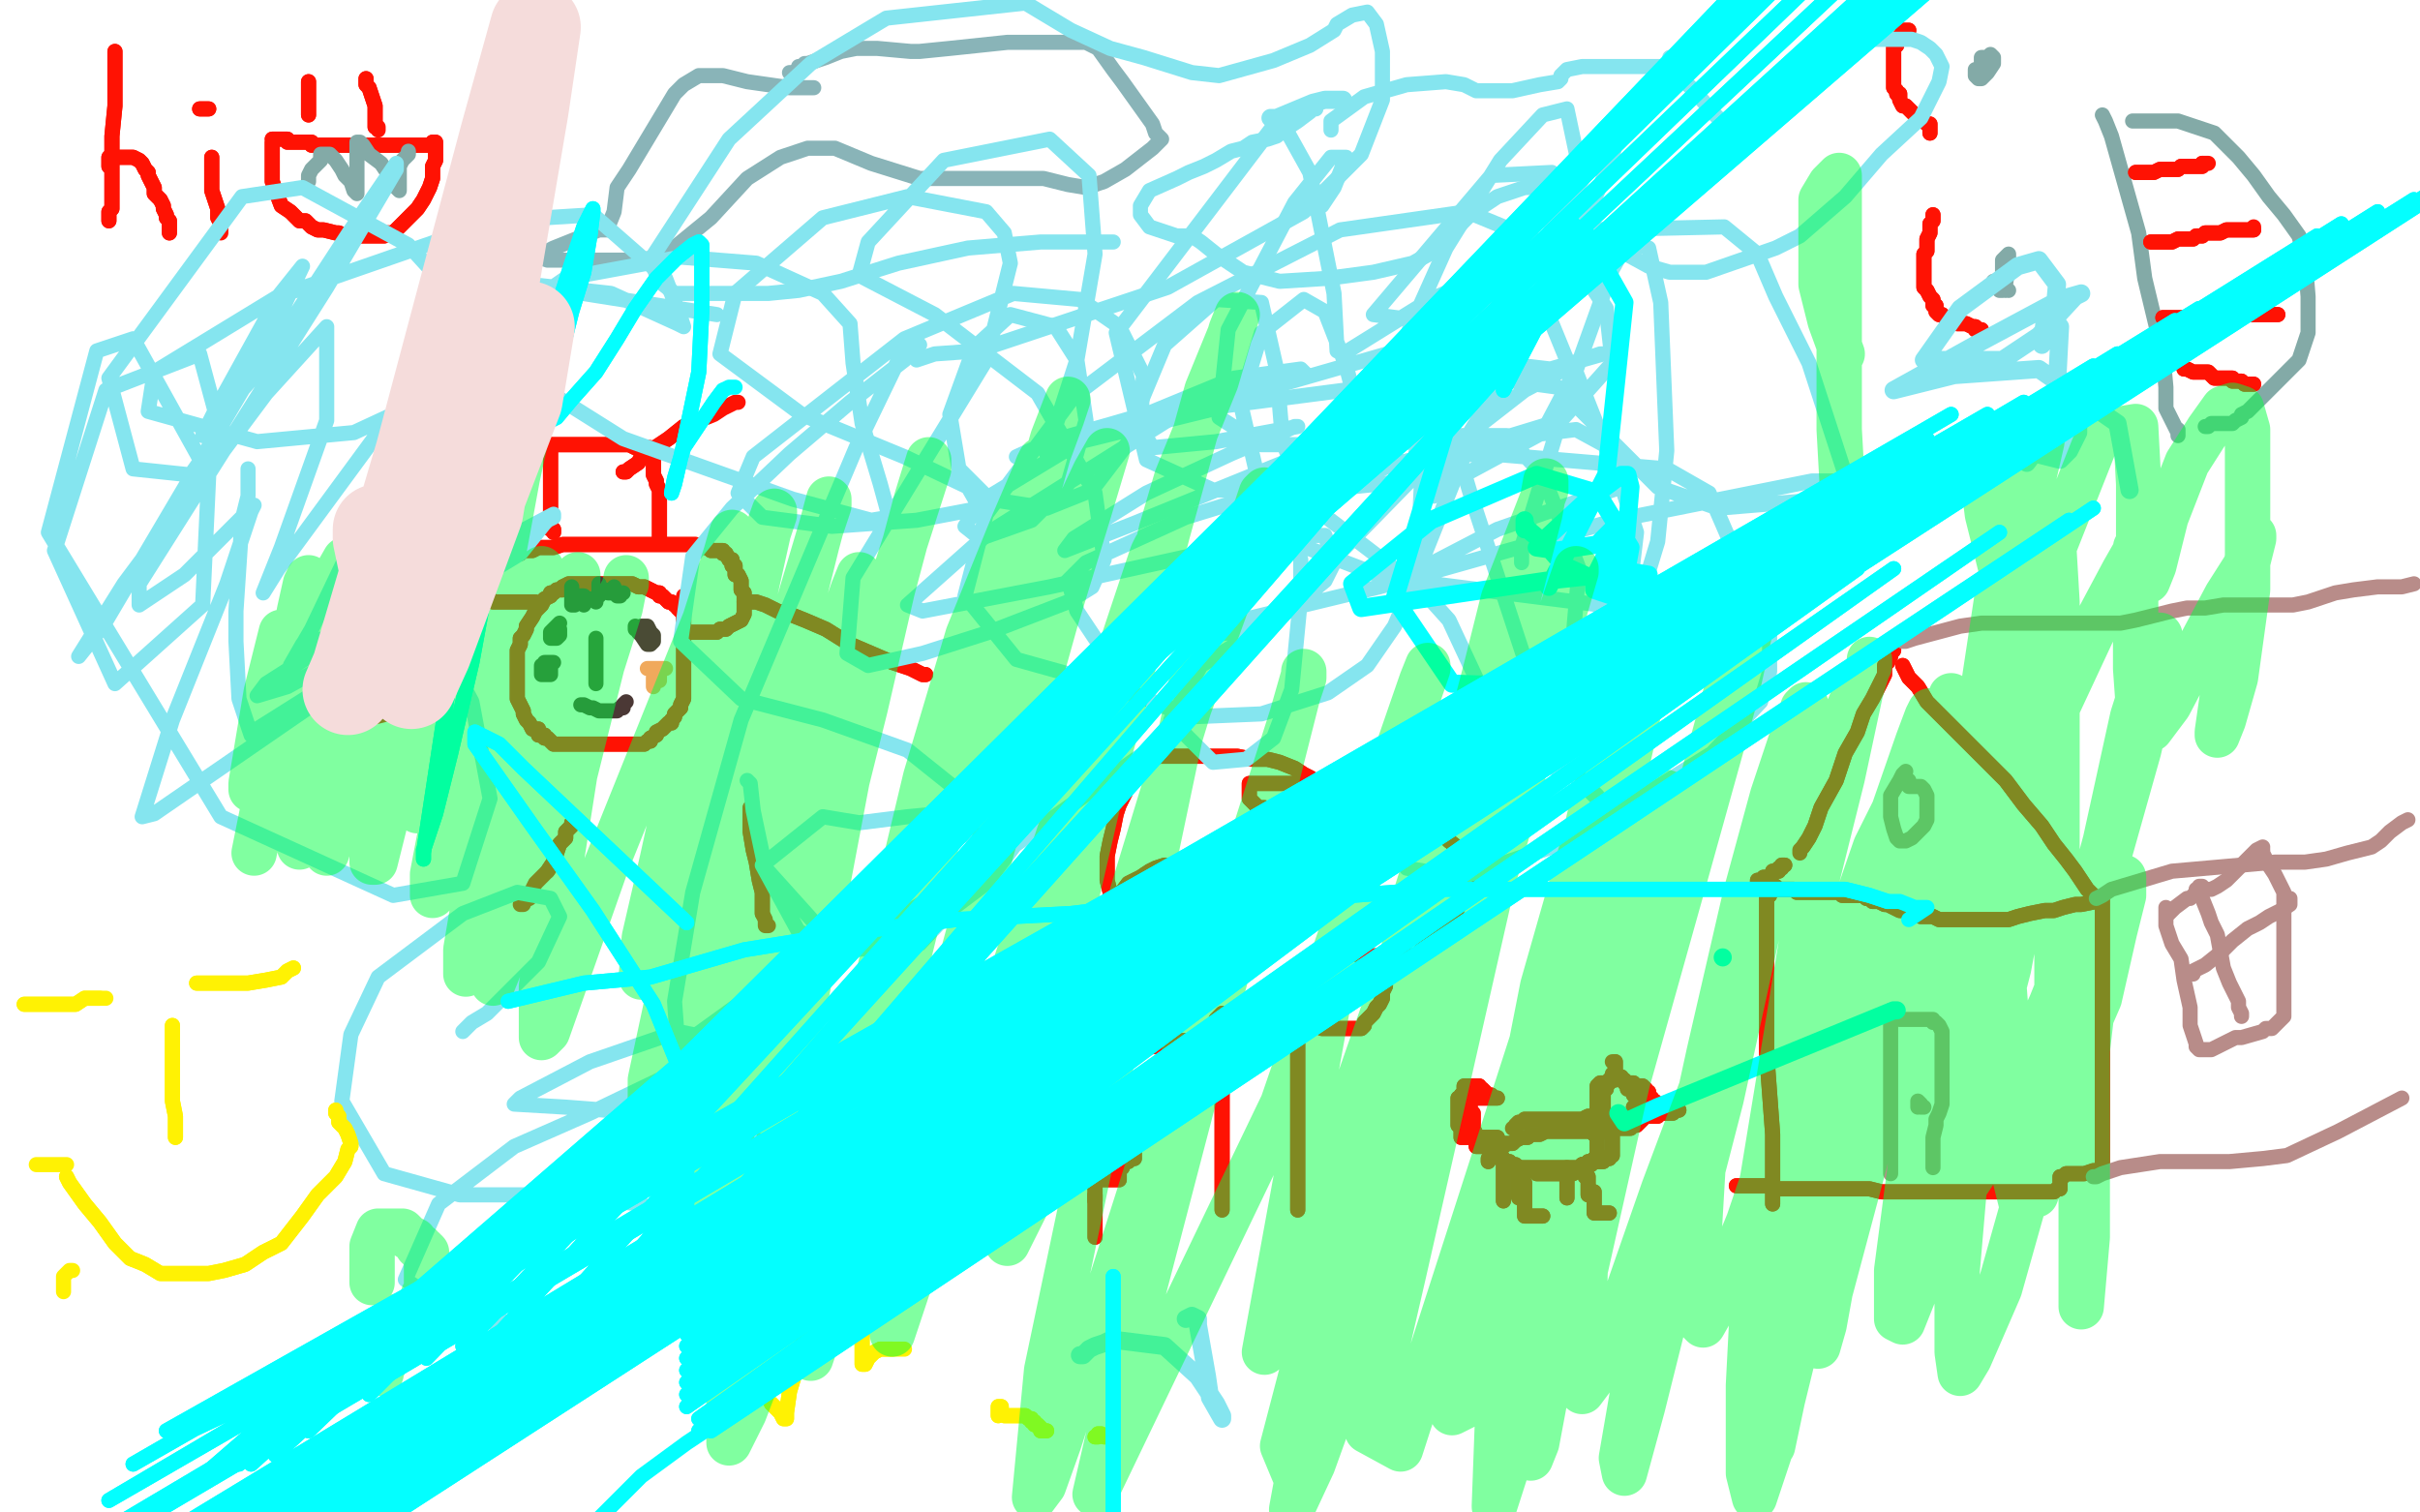 <?xml version="1.0" standalone="no"?>
<!DOCTYPE svg PUBLIC "-//W3C//DTD SVG 1.1//EN"
"http://www.w3.org/Graphics/SVG/1.1/DTD/svg11.dtd">

<svg width="800" height="500" version="1.1" xmlns="http://www.w3.org/2000/svg" xmlns:xlink="http://www.w3.org/1999/xlink" style="stroke-antialiasing: false"><desc>This SVG has been created on https://colorillo.com/</desc><rect x='0' y='0' width='800' height='500' style='fill: rgb(255,255,255); stroke-width:0' /><polyline points="38,17 38,18 38,18 38,19 38,19 38,20 38,20 38,25 38,25 38,27 38,27 38,29 38,29 38,32 38,32 38,33 38,33 38,35 37,45 37,47 37,50 37,53 37,56 37,58 37,60 37,62 37,64 37,66 37,67 37,68 37,69 36,70 36,71 36,72 36,73" style="fill: none; stroke: #ff1203; stroke-width: 5; stroke-linejoin: round; stroke-linecap: round; stroke-antialiasing: false; stroke-antialias: 0; opacity: 1.0"/>
<polyline points="38,17 38,18 38,18 38,19 38,19 38,20 38,20 38,25 38,25 38,27 38,27 38,29 38,29 38,32 38,32 38,33 38,35 37,45 37,47 37,50 37,53 37,56 37,58 37,60 37,62 37,64 37,66 37,67 37,68 37,69 36,70 36,71 36,72 36,73" style="fill: none; stroke: #ff1203; stroke-width: 5; stroke-linejoin: round; stroke-linecap: round; stroke-antialiasing: false; stroke-antialias: 0; opacity: 1.0"/>
<polyline points="36,55 36,54 36,54 36,53 36,53 36,52 36,52 37,52 37,52 38,52 38,52 40,52 42,52 43,52 44,52 46,53 47,54 48,56 49,57 49,58 50,60 51,62 51,64 52,65 53,66 54,68 54,69 55,71 55,72 56,73 56,75 56,76 56,77" style="fill: none; stroke: #ff1203; stroke-width: 5; stroke-linejoin: round; stroke-linecap: round; stroke-antialiasing: false; stroke-antialias: 0; opacity: 1.0"/>
<polyline points="36,55 36,54 36,54 36,53 36,53 36,52 36,52 37,52 37,52 38,52 40,52 42,52 43,52 44,52 46,53 47,54 48,56 49,57 49,58 50,60 51,62 51,64 52,65 53,66 54,68 54,69 55,71 55,72 56,73 56,75 56,76 56,77" style="fill: none; stroke: #ff1203; stroke-width: 5; stroke-linejoin: round; stroke-linecap: round; stroke-antialiasing: false; stroke-antialias: 0; opacity: 1.0"/>
<polyline points="70,52 70,53 70,53 70,54 70,54 70,55 70,55 70,58 70,58 70,60 70,60 70,63 70,63 71,66 71,66 72,69 72,69 72,72 72,72" style="fill: none; stroke: #ff1203; stroke-width: 5; stroke-linejoin: round; stroke-linecap: round; stroke-antialiasing: false; stroke-antialias: 0; opacity: 1.0"/>
<polyline points="70,52 70,53 70,53 70,54 70,54 70,55 70,55 70,58 70,58 70,60 70,60 70,63 70,63 71,66 71,66 72,69 72,69 72,72 73,74 73,76 73,77" style="fill: none; stroke: #ff1203; stroke-width: 5; stroke-linejoin: round; stroke-linecap: round; stroke-antialiasing: false; stroke-antialias: 0; opacity: 1.0"/>
<polyline points="69,36 68,36 68,36 67,36 67,36 66,36 66,36" style="fill: none; stroke: #ff1203; stroke-width: 5; stroke-linejoin: round; stroke-linecap: round; stroke-antialiasing: false; stroke-antialias: 0; opacity: 1.0"/>
<polyline points="69,36 68,36 68,36 67,36 67,36 66,36 67,36 68,36" style="fill: none; stroke: #ff1203; stroke-width: 5; stroke-linejoin: round; stroke-linecap: round; stroke-antialiasing: false; stroke-antialias: 0; opacity: 1.0"/>
<polyline points="102,27 102,29 102,29 102,31 102,31 102,33 102,33 102,35 102,35 102,36 102,36 102,37 102,37 102,38 102,38" style="fill: none; stroke: #ff1203; stroke-width: 5; stroke-linejoin: round; stroke-linecap: round; stroke-antialiasing: false; stroke-antialias: 0; opacity: 1.0"/>
<polyline points="102,27 102,29 102,29 102,31 102,31 102,33 102,33 102,35 102,35 102,36 102,36 102,37 102,37 102,38" style="fill: none; stroke: #ff1203; stroke-width: 5; stroke-linejoin: round; stroke-linecap: round; stroke-antialiasing: false; stroke-antialias: 0; opacity: 1.0"/>
<polyline points="121,26 121,27 121,27 121,28 121,28 122,29 122,29 123,32 123,32 124,35 124,35 124,36 124,36 124,38 124,38 124,40 124,40 124,42 124,42" style="fill: none; stroke: #ff1203; stroke-width: 5; stroke-linejoin: round; stroke-linecap: round; stroke-antialiasing: false; stroke-antialias: 0; opacity: 1.0"/>
<polyline points="121,26 121,27 121,27 121,28 121,28 122,29 122,29 123,32 123,32 124,35 124,35 124,36 124,36 124,38 124,38 124,40 124,40 124,42 125,42 125,43" style="fill: none; stroke: #ff1203; stroke-width: 5; stroke-linejoin: round; stroke-linecap: round; stroke-antialiasing: false; stroke-antialias: 0; opacity: 1.0"/>
<polyline points="90,47 90,48 90,48 90,49 90,49 90,50 90,50 90,51 90,51 90,52 90,52 90,53 90,53 90,56 90,58 90,59 90,60 93,68 96,70 97,71 99,73 101,73 103,75 105,76 107,76 111,77 112,77 114,78 115,78 116,78 118,78 120,78 122,78 124,78 127,78 128,77 130,77 132,75 133,74 134,73 136,71 137,70 138,69 140,66 141,64 142,62 143,59 143,56 143,55 144,53 144,51 144,49 144,48 144,47 143,47 143,48 142,48 141,48 140,48 138,48 137,48 136,48 134,48 133,48 132,48 130,48 128,48 127,48 126,48 124,48 123,48 122,48 120,48 119,48 117,48 116,48 115,48 113,48 111,48 110,48 109,48 108,48 107,48 106,48 105,48 104,48 103,48 103,47 102,47 101,47 100,47 99,47 98,47 97,47 96,47 95,47 95,46 94,46 93,46 92,46 91,46 90,46" style="fill: none; stroke: #ff1203; stroke-width: 5; stroke-linejoin: round; stroke-linecap: round; stroke-antialiasing: false; stroke-antialias: 0; opacity: 1.0"/>
<polyline points="90,47 90,48 90,48 90,49 90,49 90,50 90,50 90,51 90,51 90,52 90,52 90,53 90,56 90,58 90,59 90,60 93,68 96,70 97,71 99,73 101,73 103,75 105,76 107,76 111,77 112,77 114,78 115,78 116,78 118,78 120,78 122,78 124,78 127,78 128,77 130,77 132,75 133,74 134,73 136,71 137,70 138,69 140,66 141,64 142,62 143,59 143,56 143,55 144,53 144,51 144,49 144,48 144,47 143,47 143,48 142,48 141,48 140,48 138,48 137,48 136,48 134,48 133,48 132,48 130,48 128,48 127,48 126,48 124,48 123,48 122,48 120,48 119,48 117,48 116,48 115,48 113,48 111,48 110,48 109,48 108,48 107,48 106,48 105,48 104,48 103,48 103,47 102,47 101,47 100,47 99,47 98,47 97,47 96,47 95,47 95,46 94,46 93,46 92,46 91,46 90,46" style="fill: none; stroke: #ff1203; stroke-width: 5; stroke-linejoin: round; stroke-linecap: round; stroke-antialiasing: false; stroke-antialias: 0; opacity: 1.0"/>
<polyline points="653,23 653,24 653,24 653,25 653,25 654,26 654,26 655,26 655,26 657,24 657,24 659,21 659,21 659,19 659,19 658,18 658,18 656,20 656,20 656,23 656,24 656,25 656,24 656,22 656,20 656,19 655,19 655,20 655,21 655,22 656,22 657,22 657,23 657,22" style="fill: none; stroke: #83aaa7; stroke-width: 5; stroke-linejoin: round; stroke-linecap: round; stroke-antialiasing: false; stroke-antialias: 0; opacity: 1.0"/>
<polyline points="664,96 659,93 659,93 661,96 661,96 662,96 662,96 663,94 663,94 664,87 664,87 664,84 664,84 662,86 662,86 662,89 662,89 662,95 663,96 663,95 663,94 662,94 661,94 661,95 662,96 662,95 662,94 661,93" style="fill: none; stroke: #83aaa7; stroke-width: 5; stroke-linejoin: round; stroke-linecap: round; stroke-antialiasing: false; stroke-antialias: 0; opacity: 1.0"/>
<polyline points="695,38 696,40 696,40 698,45 698,45 707,77 707,77 709,92 709,92 715,117 715,117 716,128 716,128 716,135 716,135 719,141 719,141 720,143 720,143 720,144 720,143 720,142" style="fill: none; stroke: #83aaa7; stroke-width: 5; stroke-linejoin: round; stroke-linecap: round; stroke-antialiasing: false; stroke-antialias: 0; opacity: 1.0"/>
<polyline points="705,40 706,40 706,40 711,40 711,40 720,40 720,40 732,44 732,44 740,52 740,52 745,58 745,58 750,65 750,65 755,71 760,78 762,86 763,98 763,104 763,110 761,116 760,119 756,123 748,131 743,136 741,137 741,138 739,139 738,140 737,140 736,140 735,140 733,140 732,140 731,140 730,141 729,141" style="fill: none; stroke: #83aaa7; stroke-width: 5; stroke-linejoin: round; stroke-linecap: round; stroke-antialiasing: false; stroke-antialias: 0; opacity: 1.0"/>
<polyline points="639,71 639,73 639,73 638,74 638,74 638,75 638,75 638,77 638,77 637,79 637,79 637,80 637,80 637,81 637,81 637,82 637,82 637,83 637,83 636,84 636,86 636,87 636,89 636,90 636,91 636,93 636,95 637,96 638,98 639,99 639,101 640,101 640,102 640,103 641,104 642,104 643,105 645,106 646,106 647,107 649,107 650,107 652,108 653,108 653,109 654,109 655,109" style="fill: none; stroke: #ff1203; stroke-width: 5; stroke-linejoin: round; stroke-linecap: round; stroke-antialiasing: false; stroke-antialias: 0; opacity: 1.0"/>
<polyline points="639,71 639,73 639,73 638,74 638,74 638,75 638,75 638,77 638,77 637,79 637,79 637,80 637,80 637,81 637,81 637,82 637,82 637,83 636,84 636,86 636,87 636,89 636,90 636,91 636,93 636,95 637,96 638,98 639,99 639,101 640,101 640,102 640,103 641,104 642,104 643,105 645,106 646,106 647,107 649,107 650,107 652,108 653,108 653,109 654,109 655,109" style="fill: none; stroke: #ff1203; stroke-width: 5; stroke-linejoin: round; stroke-linecap: round; stroke-antialiasing: false; stroke-antialias: 0; opacity: 1.0"/>
<polyline points="638,44 638,43 638,43 638,42 638,42 638,41 638,41 637,41 636,40 635,40 635,39 634,38 633,38 632,37 631,36 630,35 629,35 628,33 628,31 627,31 627,30 626,29 626,28 626,26 626,25 626,24 626,23 626,22 626,21 626,20 626,19 626,18 626,16 626,15 627,15 627,14 628,13 628,12 629,11 629,10 630,10 631,10" style="fill: none; stroke: #ff1203; stroke-width: 5; stroke-linejoin: round; stroke-linecap: round; stroke-antialiasing: false; stroke-antialias: 0; opacity: 1.0"/>
<polyline points="638,44 638,43 638,43 638,42 638,42 638,41 637,41 636,40 635,40 635,39 634,38 633,38 632,37 631,36 630,35 629,35 628,33 628,31 627,31 627,30 626,29 626,28 626,26 626,25 626,24 626,23 626,22 626,21 626,20 626,19 626,18 626,16 626,15 627,15 627,14 628,13 628,12 629,11 629,10 630,10 631,10" style="fill: none; stroke: #ff1203; stroke-width: 5; stroke-linejoin: round; stroke-linecap: round; stroke-antialiasing: false; stroke-antialias: 0; opacity: 1.0"/>
<polyline points="706,57 707,57 707,57 708,57 708,57 709,57 709,57 710,57 710,57 712,57 712,57 714,56 714,56 715,56 715,56 717,56 717,56 720,56 721,55 722,55 723,55 725,55 726,55 727,55 728,55 728,54" style="fill: none; stroke: #ff1203; stroke-width: 5; stroke-linejoin: round; stroke-linecap: round; stroke-antialiasing: false; stroke-antialias: 0; opacity: 1.0"/>
<polyline points="706,57 707,57 707,57 708,57 708,57 709,57 709,57 710,57 710,57 712,57 712,57 714,56 714,56 715,56 715,56 717,56 720,56 721,55 722,55 723,55 725,55 726,55 727,55 728,55 728,54 729,54 730,54" style="fill: none; stroke: #ff1203; stroke-width: 5; stroke-linejoin: round; stroke-linecap: round; stroke-antialiasing: false; stroke-antialias: 0; opacity: 1.0"/>
<polyline points="711,80 712,80 712,80 713,80 713,80 714,80 714,80 715,80 715,80 716,80 716,80 718,80 718,80 720,79 720,79 721,79 721,79 723,79 723,79 725,79 726,78 728,78 729,77 730,77 732,77 733,77 734,77 736,76 738,76 739,76 741,76 744,76 745,76" style="fill: none; stroke: #ff1203; stroke-width: 5; stroke-linejoin: round; stroke-linecap: round; stroke-antialiasing: false; stroke-antialias: 0; opacity: 1.0"/>
<polyline points="711,80 712,80 712,80 713,80 713,80 714,80 714,80 715,80 715,80 716,80 716,80 718,80 718,80 720,79 720,79 721,79 721,79 723,79 725,79 726,78 728,78 729,77 730,77 732,77 733,77 734,77 736,76 738,76 739,76 741,76 744,76 745,76 745,75" style="fill: none; stroke: #ff1203; stroke-width: 5; stroke-linejoin: round; stroke-linecap: round; stroke-antialiasing: false; stroke-antialias: 0; opacity: 1.0"/>
<polyline points="715,105 716,105 716,105 717,105 717,105 718,105 718,105 720,105 720,105 722,105 722,105 723,105 723,105 725,105 725,105 727,105 728,105 730,105 734,105 737,105 740,105 742,104 744,104 746,104 748,104 749,104 750,104 751,104 752,104 753,104" style="fill: none; stroke: #ff1203; stroke-width: 5; stroke-linejoin: round; stroke-linecap: round; stroke-antialiasing: false; stroke-antialias: 0; opacity: 1.0"/>
<polyline points="715,105 716,105 716,105 717,105 717,105 718,105 718,105 720,105 720,105 722,105 722,105 723,105 723,105 725,105 727,105 728,105 730,105 734,105 737,105 740,105 742,104 744,104 746,104 748,104 749,104 750,104 751,104 752,104 753,104" style="fill: none; stroke: #ff1203; stroke-width: 5; stroke-linejoin: round; stroke-linecap: round; stroke-antialiasing: false; stroke-antialias: 0; opacity: 1.0"/>
<polyline points="722,122 723,122 723,122 725,123 725,123 726,123 726,123 727,123 727,123 730,123 730,123 731,124 731,124 732,125 732,125 733,125 733,125 734,125 735,125 737,125 738,125 738,126 739,126 740,126 741,126 742,127 743,127 744,127 745,127" style="fill: none; stroke: #ff1203; stroke-width: 5; stroke-linejoin: round; stroke-linecap: round; stroke-antialiasing: false; stroke-antialias: 0; opacity: 1.0"/>
<polyline points="722,122 723,122 723,122 725,123 725,123 726,123 726,123 727,123 727,123 730,123 730,123 731,124 731,124 732,125 732,125 733,125 734,125 735,125 737,125 738,125 738,126 739,126 740,126 741,126 742,127 743,127 744,127 745,127" style="fill: none; stroke: #ff1203; stroke-width: 5; stroke-linejoin: round; stroke-linecap: round; stroke-antialiasing: false; stroke-antialias: 0; opacity: 1.0"/>
<polyline points="102,60 102,58 102,58 103,56 103,56 105,54 105,54 106,53 106,53 106,51 106,51 107,51 107,51 108,51 109,51 110,52 111,53 113,56 114,58 116,60 117,63 118,64 118,62 118,61 118,55 118,53 118,49 118,47 119,47 120,48 122,51 126,54 128,57 131,61 131,62 132,63 132,61 132,59 132,57 132,56 132,55 133,53 135,51 135,50" style="fill: none; stroke: #83aaa7; stroke-width: 5; stroke-linejoin: round; stroke-linecap: round; stroke-antialiasing: false; stroke-antialias: 0; opacity: 1.0"/>
<polyline points="225,202 224,201 224,201 224,200 224,200 223,200 223,200 222,199 222,199 221,199 221,199 220,198 220,198 219,197 218,197 218,196 217,196 215,195 213,194 212,194 211,194 209,193 208,193 207,193 205,193 203,193 202,193 200,193 198,193 197,193 196,193 193,193 192,193 191,193 190,193 189,193 188,193 186,194 186,195 184,195 183,196 182,196 182,197 180,198 179,200 178,201 177,202 176,204 174,207 174,208 173,210 172,211 172,213 171,215 171,218 171,220 171,222 171,224 171,226 171,229 171,230 171,231 172,233 173,235 173,236 174,238 175,239 176,241 178,241 178,243 180,243 180,244 181,244 182,245 183,246 184,246 185,246 186,246 187,246 188,246 190,246 192,246 193,246 195,246 198,246 200,246 202,246 203,246 205,246 207,246 208,246 210,246 212,246 213,246 214,245 215,245 215,244 217,243 217,242 219,241 220,240 221,239 222,239 222,238 223,237 223,236 224,235 225,234 225,233 226,231 226,230 226,228 226,227 226,225 226,224 226,223 226,222 226,221 226,220 226,219 226,218 226,217 226,216 226,215 226,214 226,213 226,212 226,211 226,210 226,209 226,207 226,206 226,203 226,202 226,201 226,200" style="fill: none; stroke: #ff1203; stroke-width: 5; stroke-linejoin: round; stroke-linecap: round; stroke-antialiasing: false; stroke-antialias: 0; opacity: 1.0"/>
<polyline points="225,202 224,201 224,201 224,200 224,200 223,200 223,200 222,199 222,199 221,199 221,199 220,198 219,197 218,197 218,196 217,196 215,195 213,194 212,194 211,194 209,193 208,193 207,193 205,193 203,193 202,193 200,193 198,193 197,193 196,193 193,193 192,193 191,193 190,193 189,193 188,193 186,194 186,195 184,195 183,196 182,196 182,197 180,198 179,200 178,201 177,202 176,204 174,207 174,208 173,210 172,211 172,213 171,215 171,218 171,220 171,222 171,224 171,226 171,229 171,230 171,231 172,233 173,235 173,236 174,238 175,239 176,241 178,241 178,243 180,243 180,244 181,244 182,245 183,246 184,246 185,246 186,246 187,246 188,246 190,246 192,246 193,246 195,246 198,246 200,246 202,246 203,246 205,246 207,246 208,246 210,246 212,246 213,246 214,245 215,245 215,244 217,243 217,242 219,241 220,240 221,239 222,239 222,238 223,237 223,236 224,235 225,234 225,233 226,231 226,230 226,228 226,227 226,225 226,224 226,223 226,222 226,221 226,220 226,219 226,218 226,217 226,216 226,215 226,214 226,213 226,212 226,211 226,210 226,209 226,207 226,206 226,203 226,202 226,201 226,200 226,199 226,198 226,197" style="fill: none; stroke: #ff1203; stroke-width: 5; stroke-linejoin: round; stroke-linecap: round; stroke-antialiasing: false; stroke-antialias: 0; opacity: 1.0"/>
<polyline points="206,156 207,156 207,156 208,155 208,155 211,153 211,153 212,151 212,151 221,145 221,145 226,141 226,141 231,139 231,139" style="fill: none; stroke: #ff1203; stroke-width: 5; stroke-linejoin: round; stroke-linecap: round; stroke-antialiasing: false; stroke-antialias: 0; opacity: 1.0"/>
<polyline points="206,156 207,156 207,156 208,155 208,155 211,153 211,153 212,151 212,151 221,145 221,145 226,141 226,141 231,139 236,137 239,135 241,134 243,133 244,133" style="fill: none; stroke: #ff1203; stroke-width: 5; stroke-linejoin: round; stroke-linecap: round; stroke-antialiasing: false; stroke-antialias: 0; opacity: 1.0"/>
<polyline points="246,199 247,199 247,199 248,199 248,199 250,199 250,199 253,200 253,200 257,202 257,202 261,203 261,203 266,205 266,205 273,208 273,208 281,213 281,213 288,216 295,219 301,221 305,223 306,223" style="fill: none; stroke: #ff1203; stroke-width: 5; stroke-linejoin: round; stroke-linecap: round; stroke-antialiasing: false; stroke-antialias: 0; opacity: 1.0"/>
<polyline points="246,199 247,199 247,199 248,199 248,199 250,199 250,199 253,200 253,200 257,202 257,202 261,203 261,203 266,205 266,205 273,208 273,208 281,213 288,216 295,219 301,221 305,223 306,223" style="fill: none; stroke: #ff1203; stroke-width: 5; stroke-linejoin: round; stroke-linecap: round; stroke-antialiasing: false; stroke-antialias: 0; opacity: 1.0"/>
<polyline points="248,267 248,269 248,269 248,271 248,271 248,275 248,275 249,281 249,281 250,285 250,285 251,291 251,291 252,295 252,295 252,298 252,298 252,302 252,302" style="fill: none; stroke: #ff1203; stroke-width: 5; stroke-linejoin: round; stroke-linecap: round; stroke-antialiasing: false; stroke-antialias: 0; opacity: 1.0"/>
<polyline points="248,267 248,269 248,269 248,271 248,271 248,275 248,275 249,281 249,281 250,285 250,285 251,291 251,291 252,295 252,295 252,298 252,298 252,302 253,304 253,305 253,306 254,306" style="fill: none; stroke: #ff1203; stroke-width: 5; stroke-linejoin: round; stroke-linecap: round; stroke-antialiasing: false; stroke-antialias: 0; opacity: 1.0"/>
<polyline points="190,272 189,272 189,272 189,273 189,273 187,275 187,275 187,277 187,277 185,279 185,279 184,282 184,282 183,285 183,285 181,288 181,288" style="fill: none; stroke: #ff1203; stroke-width: 5; stroke-linejoin: round; stroke-linecap: round; stroke-antialiasing: false; stroke-antialias: 0; opacity: 1.0"/>
<polyline points="190,272 189,272 189,272 189,273 189,273 187,275 187,275 187,277 187,277 185,279 185,279 184,282 184,282 183,285 183,285 181,288 179,290 177,292 175,296 175,297 173,298 173,299 172,299" style="fill: none; stroke: #ff1203; stroke-width: 5; stroke-linejoin: round; stroke-linecap: round; stroke-antialiasing: false; stroke-antialias: 0; opacity: 1.0"/>
<polyline points="141,233 139,233 139,233 138,234 138,234 137,234 137,234 134,235 134,235 131,235 131,235 128,236 128,236 124,237 124,237 119,238 119,238" style="fill: none; stroke: #ff1203; stroke-width: 5; stroke-linejoin: round; stroke-linecap: round; stroke-antialiasing: false; stroke-antialias: 0; opacity: 1.0"/>
<polyline points="145,204 145,203 145,203 144,203 144,203 143,201 143,201 142,200 142,200 141,198 141,198 140,194 140,194 138,190 138,190 137,187 137,187 135,184 135,184" style="fill: none; stroke: #ff1203; stroke-width: 5; stroke-linejoin: round; stroke-linecap: round; stroke-antialiasing: false; stroke-antialias: 0; opacity: 1.0"/>
<polyline points="145,204 145,203 145,203 144,203 144,203 143,201 143,201 142,200 142,200 141,198 141,198 140,194 140,194 138,190 138,190 137,187 137,187 135,184 133,182 131,180 127,179 125,178 124,177 123,177" style="fill: none; stroke: #ff1203; stroke-width: 5; stroke-linejoin: round; stroke-linecap: round; stroke-antialiasing: false; stroke-antialias: 0; opacity: 1.0"/>
<polyline points="167,173 166,171 166,171 166,169 166,169 165,167 165,167 164,165 164,165 163,162 163,162 162,159 162,159 161,157 161,157 160,155 160,155 159,153 159,153 159,151 159,150" style="fill: none; stroke: #ff1203; stroke-width: 5; stroke-linejoin: round; stroke-linecap: round; stroke-antialiasing: false; stroke-antialias: 0; opacity: 1.0"/>
<polyline points="167,173 166,171 166,171 166,169 166,169 165,167 165,167 164,165 164,165 163,162 163,162 162,159 162,159 161,157 161,157 160,155 160,155 159,153 159,151 159,150" style="fill: none; stroke: #ff1203; stroke-width: 5; stroke-linejoin: round; stroke-linecap: round; stroke-antialiasing: false; stroke-antialias: 0; opacity: 1.0"/>
<polyline points="185,206 182,209 182,209 182,210 182,210 182,211 182,211 183,211 184,211 185,210 185,209 185,208" style="fill: none; stroke: #4a4b35; stroke-width: 5; stroke-linejoin: round; stroke-linecap: round; stroke-antialiasing: false; stroke-antialias: 0; opacity: 1.0"/>
<polyline points="211,208 211,209 211,209 212,210 212,210 214,213 214,213 215,213 215,213 216,212 216,211 216,210 215,209 214,207 213,207 212,207 211,208 210,208 210,207" style="fill: none; stroke: #4a4b35; stroke-width: 5; stroke-linejoin: round; stroke-linecap: round; stroke-antialiasing: false; stroke-antialias: 0; opacity: 1.0"/>
<polyline points="197,211 197,212 197,212 197,213 197,213 197,215 197,215 197,217 197,217 197,218 197,218 197,220 197,220 197,222 197,222 197,224 197,224 197,225 197,226" style="fill: none; stroke: #4a4b35; stroke-width: 5; stroke-linejoin: round; stroke-linecap: round; stroke-antialiasing: false; stroke-antialias: 0; opacity: 1.0"/>
<polyline points="192,233 193,233 193,233 195,234 195,234 196,234 196,234 198,235 198,235 199,235 199,235 200,235 200,235 202,235 202,235 203,235 203,235 204,235 205,234 206,234 206,233 207,232" style="fill: none; stroke: #4b3835; stroke-width: 5; stroke-linejoin: round; stroke-linecap: round; stroke-antialiasing: false; stroke-antialias: 0; opacity: 1.0"/>
<polyline points="189,194 189,195 189,195 189,196 189,196 189,197 189,197 189,198 189,199 189,200 190,200 190,199 190,198 191,198 191,197 192,197 193,197 193,198 193,199 193,200 193,199 193,198 194,198 195,198 196,198 197,199 197,198 198,196 198,193 198,194 198,195 198,196 198,197 198,196 198,195 199,195 200,195 201,196 202,196 203,195 203,194 203,195 203,196 204,197 205,197 205,196 206,196" style="fill: none; stroke: #4b3835; stroke-width: 5; stroke-linejoin: round; stroke-linecap: round; stroke-antialiasing: false; stroke-antialias: 0; opacity: 1.0"/>
<polyline points="183,219 182,219 182,219 181,219 181,219 180,219 180,219 180,220 180,220 179,220 179,220 179,222 179,222 179,223 180,223 181,223 182,223 182,222 182,221" style="fill: none; stroke: #4b4035; stroke-width: 5; stroke-linejoin: round; stroke-linecap: round; stroke-antialiasing: false; stroke-antialias: 0; opacity: 1.0"/>
<polyline points="177,199 176,199 176,199 174,199 174,199 173,199 173,199 172,199 172,199 170,199 170,199 168,199 168,199 166,199 166,199 164,199 164,199 163,199 162,198 161,198 161,196 160,195 160,194 160,193 160,192 160,191 160,190 160,189 160,188 160,187 160,186 161,186 162,186 162,185 163,185 164,185 165,185 167,184 168,184 169,184 171,183 172,183 173,182 175,182 176,182 178,181 180,181 182,181 183,181 186,180 187,180 188,180 189,180 190,180 191,180 192,180 193,180 195,180 196,180 197,180 199,180 200,180 202,180 203,180 205,180 207,180 208,180 210,180 212,180 213,180 214,180 216,180 217,180 219,180 222,180 224,180 226,180 228,180 230,180 233,181 234,181 235,182 237,182 238,182 239,182 239,183 240,183 241,185 242,185 242,187 243,187 243,188 243,190 244,190 245,192 245,193 245,194 245,195 246,196 246,197 246,198 246,199 246,201 246,202 246,203 245,205 243,206 241,207 240,208 238,208 237,209 236,209 235,209 234,209 232,209 231,209 229,209 228,209 227,209 226,209 226,208" style="fill: none; stroke: #ff1203; stroke-width: 5; stroke-linejoin: round; stroke-linecap: round; stroke-antialiasing: false; stroke-antialias: 0; opacity: 1.0"/>
<polyline points="177,199 176,199 176,199 174,199 174,199 173,199 173,199 172,199 172,199 170,199 170,199 168,199 168,199 166,199 166,199 164,199 163,199 162,198 161,198 161,196 160,195 160,194 160,193 160,192 160,191 160,190 160,189 160,188 160,187 160,186 161,186 162,186 162,185 163,185 164,185 165,185 167,184 168,184 169,184 171,183 172,183 173,182 175,182 176,182 178,181 180,181 182,181 183,181 186,180 187,180 188,180 189,180 190,180 191,180 192,180 193,180 195,180 196,180 197,180 199,180 200,180 202,180 203,180 205,180 207,180 208,180 210,180 212,180 213,180 214,180 216,180 217,180 219,180 222,180 224,180 226,180 228,180 230,180 233,181 234,181 235,182 237,182 238,182 239,182 239,183 240,183 241,185 242,185 242,187 243,187 243,188 243,190 244,190 245,192 245,193 245,194 245,195 246,196 246,197 246,198 246,199 246,201 246,202 246,203 245,205 243,206 241,207 240,208 238,208 237,209 236,209 235,209 234,209 232,209 231,209 229,209 228,209 227,209 226,209 226,208 226,207 226,206 226,205" style="fill: none; stroke: #ff1203; stroke-width: 5; stroke-linejoin: round; stroke-linecap: round; stroke-antialiasing: false; stroke-antialias: 0; opacity: 1.0"/>
<polyline points="218,178 218,177 218,177 218,176 218,176 218,175 218,175 218,174 218,174 218,172 218,172 218,170 218,170 218,168 218,168 218,166 218,166 218,164 218,164 218,162 217,160 217,159 216,157 216,155 216,154 216,153 216,152 216,151 215,151 215,150 215,149 215,148 214,148 213,148 212,148 210,148 208,147 207,147 205,147 202,147 200,147 199,147 197,147 195,147 193,147 192,147 191,147 190,147 189,147 188,147 187,147 186,147 185,147 184,147 183,147 182,147 182,148 182,149 182,151 182,153 182,155 182,157 182,159 182,162 182,164 182,165 182,167 182,169 182,171 182,172 182,173 182,174 182,175 183,175 183,176" style="fill: none; stroke: #ff1203; stroke-width: 5; stroke-linejoin: round; stroke-linecap: round; stroke-antialiasing: false; stroke-antialias: 0; opacity: 1.0"/>
<polyline points="218,178 218,177 218,177 218,176 218,176 218,175 218,175 218,174 218,174 218,172 218,172 218,170 218,170 218,168 218,168 218,166 218,166 218,164 218,162 217,160 217,159 216,157 216,155 216,154 216,153 216,152 216,151 215,151 215,150 215,149 215,148 214,148 213,148 212,148 210,148 208,147 207,147 205,147 202,147 200,147 199,147 197,147 195,147 193,147 192,147 191,147 190,147 189,147 188,147 187,147 186,147 185,147 184,147 183,147 182,147 182,148 182,149 182,151 182,153 182,155 182,157 182,159 182,162 182,164 182,165 182,167 182,169 182,171 182,172 182,173 182,174 182,175 183,175 183,176" style="fill: none; stroke: #ff1203; stroke-width: 5; stroke-linejoin: round; stroke-linecap: round; stroke-antialiasing: false; stroke-antialias: 0; opacity: 1.0"/>
<polyline points="214,221 215,221 215,221 220,221 220,221 218,221 218,221 217,223 217,223 216,226 216,226 216,227 216,227 216,226 216,225 216,224 216,225 217,225 218,225 218,224 218,222" style="fill: none; stroke: #f0a95c; stroke-width: 5; stroke-linejoin: round; stroke-linecap: round; stroke-antialiasing: false; stroke-antialias: 0; opacity: 1.0"/>
<polyline points="626,213 626,214 626,214 626,215 626,215 625,216 625,216 625,217 625,217 624,219 624,219 623,220 623,220 623,223 623,223 621,227 621,227 619,231 616,236 614,242 610,249 607,258 602,267 600,273 598,277 596,280" style="fill: none; stroke: #ff1203; stroke-width: 5; stroke-linejoin: round; stroke-linecap: round; stroke-antialiasing: false; stroke-antialias: 0; opacity: 1.0"/>
<polyline points="626,213 626,214 626,214 626,215 626,215 625,216 625,216 625,217 625,217 624,219 624,219 623,220 623,220 623,223 623,223 621,227 619,231 616,236 614,242 610,249 607,258 602,267 600,273 598,277 596,280 595,281 595,282" style="fill: none; stroke: #ff1203; stroke-width: 5; stroke-linejoin: round; stroke-linecap: round; stroke-antialiasing: false; stroke-antialias: 0; opacity: 1.0"/>
<polyline points="629,220 630,222 630,222 631,224 631,224 634,227 634,227 637,232 637,232 655,250 655,250 663,258 663,258 669,266 669,266 675,273 679,279 683,284 686,288 688,291 690,294 692,296 693,298 694,298 693,298 688,299 686,299 682,300 679,301 676,301 671,302 667,303 664,304 659,304 655,304 651,304 649,304 646,304 644,304 641,304 639,303 637,303 635,303 632,302 631,302 630,301 629,301 628,301 626,300 624,299 623,299 621,298 620,298 619,298 618,297 617,297 616,296 613,296 612,296 610,296 609,296 608,295 607,295 605,295 602,295 600,295 598,295 596,295 595,295 594,295 593,294 591,294 590,294 589,294 587,294 587,293 586,293 585,293 584,293 583,293 582,293 581,293 581,292 581,291 582,291 583,291 583,290 584,290 585,290 586,289 586,288 587,288 588,288 588,287 589,287 589,286 590,286" style="fill: none; stroke: #ff1203; stroke-width: 5; stroke-linejoin: round; stroke-linecap: round; stroke-antialiasing: false; stroke-antialias: 0; opacity: 1.0"/>
<polyline points="629,220 630,222 630,222 631,224 631,224 634,227 634,227 637,232 637,232 655,250 655,250 663,258 663,258 669,266 675,273 679,279 683,284 686,288 688,291 690,294 692,296 693,298 694,298 693,298 688,299 686,299 682,300 679,301 676,301 671,302 667,303 664,304 659,304 655,304 651,304 649,304 646,304 644,304 641,304 639,303 637,303 635,303 632,302 631,302 630,301 629,301 628,301 626,300 624,299 623,299 621,298 620,298 619,298 618,297 617,297 616,296 613,296 612,296 610,296 609,296 608,295 607,295 605,295 602,295 600,295 598,295 596,295 595,295 594,295 593,294 591,294 590,294 589,294 587,294 587,293 586,293 585,293 584,293 583,293 582,293 581,293 581,292 581,291 582,291 583,291 583,290 584,290 585,290 586,289 586,288 587,288 588,288 588,287 589,287 589,286 590,286" style="fill: none; stroke: #ff1203; stroke-width: 5; stroke-linejoin: round; stroke-linecap: round; stroke-antialiasing: false; stroke-antialias: 0; opacity: 1.0"/>
<polyline points="585,296 584,296 584,296 584,297 584,297 584,298 584,298 584,300 584,300 584,303 584,303 584,307 584,307 584,311 584,319 584,329 584,338 584,348 586,375 586,384 586,391 586,396 586,398" style="fill: none; stroke: #ff1203; stroke-width: 5; stroke-linejoin: round; stroke-linecap: round; stroke-antialiasing: false; stroke-antialias: 0; opacity: 1.0"/>
<polyline points="585,296 584,296 584,296 584,297 584,297 584,298 584,298 584,300 584,300 584,303 584,303 584,307 584,311 584,319 584,329 584,338 584,348 586,375 586,384 586,391 586,396 586,398" style="fill: none; stroke: #ff1203; stroke-width: 5; stroke-linejoin: round; stroke-linecap: round; stroke-antialiasing: false; stroke-antialias: 0; opacity: 1.0"/>
<polyline points="695,297 695,298 695,298 695,299 695,299 695,300 695,300 695,301 695,301 695,302 695,302 695,304 695,304 695,306 695,306 695,308 695,311 695,317 695,322 695,329 695,336 695,343 695,350 695,358 695,365 695,370 695,375 695,378 695,380 695,382 695,383 695,384 695,385 695,386 695,387 692,387 689,388 686,388 683,388 682,389 681,389 681,390 681,391 681,392 681,393 680,393 679,394 678,394 676,394 674,394 670,394 666,394 660,394 653,394 646,394 639,394 634,394 630,394 625,394 622,394 618,393 615,393 612,393 609,393 607,393 605,393 603,393 602,393 600,393 598,393 597,393 595,393 593,393 591,393 589,393 587,393 586,392 584,392 582,392 580,392 578,392 577,392 576,392 575,392 574,392" style="fill: none; stroke: #ff1203; stroke-width: 5; stroke-linejoin: round; stroke-linecap: round; stroke-antialiasing: false; stroke-antialias: 0; opacity: 1.0"/>
<polyline points="695,297 695,298 695,298 695,299 695,299 695,300 695,300 695,301 695,301 695,302 695,302 695,304 695,304 695,306 695,308 695,311 695,317 695,322 695,329 695,336 695,343 695,350 695,358 695,365 695,370 695,375 695,378 695,380 695,382 695,383 695,384 695,385 695,386 695,387 692,387 689,388 686,388 683,388 682,389 681,389 681,390 681,391 681,392 681,393 680,393 679,394 678,394 676,394 674,394 670,394 666,394 660,394 653,394 646,394 639,394 634,394 630,394 625,394 622,394 618,393 615,393 612,393 609,393 607,393 605,393 603,393 602,393 600,393 598,393 597,393 595,393 593,393 591,393 589,393 587,393 586,392 584,392 582,392 580,392 578,392 577,392 576,392 575,392 574,392 575,392 576,392 577,392 578,392" style="fill: none; stroke: #ff1203; stroke-width: 5; stroke-linejoin: round; stroke-linecap: round; stroke-antialiasing: false; stroke-antialias: 0; opacity: 1.0"/>
<polyline points="625,334 625,335 625,335 625,340 625,340 625,345 625,345 625,352 625,352 625,359 625,359 625,365 625,365 625,368 625,370 625,373 625,375 625,376 625,378 625,380 625,381 625,381 625,382 625,382 625,383 625,384 625,385 625,386 625,388" style="fill: none; stroke: #b88c89; stroke-width: 5; stroke-linejoin: round; stroke-linecap: round; stroke-antialiasing: false; stroke-antialias: 0; opacity: 1.0"/>
<polyline points="628,337 629,337 629,337 632,337 632,337 633,337 633,337 636,337 636,337 637,337 637,337 638,337 639,337 639,338 640,338 641,339 642,341 642,345 642,348 642,351 642,358 642,362 642,365 641,368 640,370 640,372 639,376 639,377 639,378 639,379 639,380 639,382 639,383 639,384 639,385 639,386" style="fill: none; stroke: #b88c89; stroke-width: 5; stroke-linejoin: round; stroke-linecap: round; stroke-antialiasing: false; stroke-antialias: 0; opacity: 1.0"/>
<polyline points="636,366 635,366 635,366 635,365 635,365 634,364 634,364 634,365 634,366 634,365 634,364" style="fill: none; stroke: #b88c89; stroke-width: 5; stroke-linejoin: round; stroke-linecap: round; stroke-antialiasing: false; stroke-antialias: 0; opacity: 1.0"/>
<polyline points="630,255 629,256 629,256 628,258 628,258 625,263 625,263 625,265 625,265 625,269 625,269 625,270 626,274 627,277 628,278 629,278 630,278 632,277 633,276 635,274 636,273 637,271 637,270 637,269 637,267 637,266 637,265 637,264 637,263 636,261 635,260 634,260 633,260 632,260 631,260 631,259 631,258" style="fill: none; stroke: #b88c89; stroke-width: 5; stroke-linejoin: round; stroke-linecap: round; stroke-antialiasing: false; stroke-antialias: 0; opacity: 1.0"/>
<polyline points="629,212 630,212 630,212 633,211 633,211 648,207 648,207 655,206 655,206 682,206 682,206 688,206 701,206 706,205 718,202 723,201 729,201 735,200 742,200 748,200 753,200 758,200 763,199 772,196 778,195 786,194 791,194 794,194 798,193" style="fill: none; stroke: #b88c89; stroke-width: 5; stroke-linejoin: round; stroke-linecap: round; stroke-antialiasing: false; stroke-antialias: 0; opacity: 1.0"/>
<polyline points="693,297 695,296 695,296 698,294 698,294 718,288 718,288 752,285 752,285 762,285 762,285 769,284 769,284 776,282 776,282 780,281 780,281 784,280 787,278 790,275 794,272 796,271" style="fill: none; stroke: #b88c89; stroke-width: 5; stroke-linejoin: round; stroke-linecap: round; stroke-antialiasing: false; stroke-antialias: 0; opacity: 1.0"/>
<polyline points="692,389 693,389 693,389 695,388 695,388 701,386 701,386 714,384 714,384 737,384 748,383 756,382 773,374 794,363" style="fill: none; stroke: #b88c89; stroke-width: 5; stroke-linejoin: round; stroke-linecap: round; stroke-antialiasing: false; stroke-antialias: 0; opacity: 1.0"/>
<polyline points="716,300 716,301 716,301 716,302 716,302 716,306 716,306 718,312 718,312 721,317 721,317 722,324 724,333 724,339 726,345 726,346 727,347 728,347 729,347 731,347 733,346 739,343 741,343 748,341 749,340 750,340 751,340 752,339 753,338 755,336 755,333 755,319 755,305 755,295 753,291 752,289 750,286 748,282 748,281" style="fill: none; stroke: #b88c89; stroke-width: 5; stroke-linejoin: round; stroke-linecap: round; stroke-antialiasing: false; stroke-antialias: 0; opacity: 1.0"/>
<polyline points="748,280 746,281 746,281 736,291 736,291 733,293 733,293 731,294 731,294 729,294 729,294 728,294 728,294 726,294 726,294 727,294 727,293 728,293 728,294 728,294 728,295 728,295 728,297 728,297 730,302 730,302 731,305 731,305 733,309 733,309 735,320 735,320 737,325 737,325 739,329 739,329 740,331 740,331 740,332 740,333 741,335 741,336" style="fill: none; stroke: #b88c89; stroke-width: 5; stroke-linejoin: round; stroke-linecap: round; stroke-antialiasing: false; stroke-antialias: 0; opacity: 1.0"/>
<polyline points="725,322 725,321 725,321 729,319 729,319 734,315 734,315 738,311 738,311 743,307 743,307 747,305 747,305 750,303 750,303 754,301 757,299 757,298 757,297" style="fill: none; stroke: #b88c89; stroke-width: 5; stroke-linejoin: round; stroke-linecap: round; stroke-antialiasing: false; stroke-antialias: 0; opacity: 1.0"/>
<polyline points="726,295 725,296 725,296 724,297 724,297 723,297 723,297 719,300 719,300 717,302 717,302" style="fill: none; stroke: #b88c89; stroke-width: 5; stroke-linejoin: round; stroke-linecap: round; stroke-antialiasing: false; stroke-antialias: 0; opacity: 1.0"/>
<polyline points="525,395 525,394 525,394 525,393 525,393 525,392 525,391 525,390 525,389 524,389 524,388 524,387 524,386 523,386 523,385" style="fill: none; stroke: #ff1203; stroke-width: 5; stroke-linejoin: round; stroke-linecap: round; stroke-antialiasing: false; stroke-antialias: 0; opacity: 1.0"/>
<polyline points="525,395 525,394 525,394 525,393 525,392 525,391 525,390 525,389 524,389 524,388 524,387 524,386 523,386 523,385" style="fill: none; stroke: #ff1203; stroke-width: 5; stroke-linejoin: round; stroke-linecap: round; stroke-antialiasing: false; stroke-antialias: 0; opacity: 1.0"/>
<polyline points="518,396 518,395 518,395 518,394 518,394 518,393 518,393 518,392 518,392 518,391 518,391 518,390 518,390 518,389 518,388 518,387" style="fill: none; stroke: #ff1203; stroke-width: 5; stroke-linejoin: round; stroke-linecap: round; stroke-antialiasing: false; stroke-antialias: 0; opacity: 1.0"/>
<polyline points="518,396 518,395 518,395 518,394 518,394 518,393 518,393 518,392 518,392 518,391 518,391 518,390 518,389 518,388 518,387 518,386" style="fill: none; stroke: #ff1203; stroke-width: 5; stroke-linejoin: round; stroke-linecap: round; stroke-antialiasing: false; stroke-antialias: 0; opacity: 1.0"/>
<polyline points="502,396 502,395 502,395 502,392 502,392 502,391 502,391 502,390 502,390 502,389 502,389 502,388 502,388 502,387 502,387" style="fill: none; stroke: #ff1203; stroke-width: 5; stroke-linejoin: round; stroke-linecap: round; stroke-antialiasing: false; stroke-antialias: 0; opacity: 1.0"/>
<polyline points="497,397 497,396 497,396 497,395 497,395 497,394 497,394 497,393 497,393 497,392 497,392 497,391 497,390 497,389 497,388 497,387 497,386 497,385 498,385 499,385 500,385 500,386 501,386 502,386 503,386 504,386 505,386 506,386 507,386 509,386 511,386 512,386 513,386 514,386 515,386 516,386 517,386 518,386 519,386 520,386 521,386 522,386 523,385 524,385 525,385 526,385 526,384 527,384 527,383 528,383 528,382 528,381 528,380 528,379 528,378 528,377 528,376 528,375 527,375 527,374 526,374 525,374 524,374 522,374 520,374 519,374 518,374 517,374 516,374 515,374 514,374 512,374 511,374 509,375 508,375 507,375 506,375 505,376 504,376 503,376 501,377 500,378 499,378 498,378 497,378 497,379 496,379 495,379 495,380 494,380 494,381 493,382 492,383 492,384" style="fill: none; stroke: #ff1203; stroke-width: 5; stroke-linejoin: round; stroke-linecap: round; stroke-antialiasing: false; stroke-antialias: 0; opacity: 1.0"/>
<polyline points="497,397 497,396 497,396 497,395 497,395 497,394 497,394 497,393 497,393 497,392 497,391 497,390 497,389 497,388 497,387 497,386 497,385 498,385 499,385 500,385 500,386 501,386 502,386 503,386 504,386 505,386 506,386 507,386 509,386 511,386 512,386 513,386 514,386 515,386 516,386 517,386 518,386 519,386 520,386 521,386 522,386 523,385 524,385 525,385 526,385 526,384 527,384 527,383 528,383 528,382 528,381 528,380 528,379 528,378 528,377 528,376 528,375 527,375 527,374 526,374 525,374 524,374 522,374 520,374 519,374 518,374 517,374 516,374 515,374 514,374 512,374 511,374 509,375 508,375 507,375 506,375 505,376 504,376 503,376 501,377 500,378 499,378 498,378 497,378 497,379 496,379 495,379 495,380 494,380 494,381 493,382 492,383 492,384" style="fill: none; stroke: #ff1203; stroke-width: 5; stroke-linejoin: round; stroke-linecap: round; stroke-antialiasing: false; stroke-antialias: 0; opacity: 1.0"/>
<polyline points="527,375 527,374 527,374 528,374 528,374 528,373 528,373 528,372 528,372 529,372 529,372 529,371 529,371 529,370 529,370 529,369 529,369 530,368 530,367 530,366 530,365 530,364 530,363 530,362 530,361 531,360 531,358 532,357 533,356 534,356 535,356 536,356 536,357 537,357 537,358 538,358 538,359 538,360 539,360 540,360 540,361 540,362 541,362 541,363 541,364 542,365 542,366 542,367 543,367 543,368 543,369 543,370 542,371 541,372 540,372 539,372 539,373 538,373 537,373 536,373 535,373 534,373 533,373 532,373 531,373 530,373 530,374 529,374" style="fill: none; stroke: #ff1203; stroke-width: 5; stroke-linejoin: round; stroke-linecap: round; stroke-antialiasing: false; stroke-antialias: 0; opacity: 1.0"/>
<polyline points="527,375 527,374 527,374 528,374 528,374 528,373 528,373 528,372 528,372 529,372 529,372 529,371 529,371 529,370 529,370 529,369 530,368 530,367 530,366 530,365 530,364 530,363 530,362 530,361 531,360 531,358 532,357 533,356 534,356 535,356 536,356 536,357 537,357 537,358 538,358 538,359 538,360 539,360 540,360 540,361 540,362 541,362 541,363 541,364 542,365 542,366 542,367 543,367 543,368 543,369 543,370 542,371 541,372 540,372 539,372 539,373 538,373 537,373 536,373 535,373 534,373 533,373 532,373 531,373 530,373 530,374 529,374" style="fill: none; stroke: #ff1203; stroke-width: 5; stroke-linejoin: round; stroke-linecap: round; stroke-antialiasing: false; stroke-antialias: 0; opacity: 1.0"/>
<polyline points="540,366 541,366 541,366 541,365 541,365 542,365 542,365 543,365 543,365 544,365 544,365 545,365 546,365 547,365 548,365 548,366 548,367 548,368 548,369 547,369 546,369 545,369" style="fill: none; stroke: #ff1203; stroke-width: 5; stroke-linejoin: round; stroke-linecap: round; stroke-antialiasing: false; stroke-antialias: 0; opacity: 1.0"/>
<polyline points="540,366 541,366 541,366 541,365 541,365 542,365 542,365 543,365 543,365 544,365 545,365 546,365 547,365 548,365 548,366 548,367 548,368 548,369 547,369 546,369 545,369" style="fill: none; stroke: #ff1203; stroke-width: 5; stroke-linejoin: round; stroke-linecap: round; stroke-antialiasing: false; stroke-antialias: 0; opacity: 1.0"/>
<polyline points="497,379 496,379 496,379 495,379 495,379 493,379 493,379 492,379 492,379 491,379 491,379 490,379 490,379 489,379 489,379 488,379 488,378 488,377 488,376 488,375 487,373 487,372 487,371 487,370 487,369 487,368 486,367 486,366 486,365 486,364 486,363 487,363 488,363 489,363 490,363 491,363 492,363 493,363 494,363 495,363 494,363 493,362 492,362 491,362 491,361 490,360 489,360 489,359 488,359 487,359 486,359 485,359 484,359 484,360 484,361 483,362 483,363 482,363 482,364 482,365 482,366 482,367 482,368 482,369 482,370 482,371 482,372 483,373 483,374 483,375 483,376 484,376 485,376 486,376 487,376 488,376 489,376 490,376 491,376 492,376 493,376 494,376 495,376" style="fill: none; stroke: #ff1203; stroke-width: 5; stroke-linejoin: round; stroke-linecap: round; stroke-antialiasing: false; stroke-antialias: 0; opacity: 1.0"/>
<polyline points="497,379 496,379 496,379 495,379 495,379 493,379 493,379 492,379 492,379 491,379 491,379 490,379 490,379 489,379 488,379 488,378 488,377 488,376 488,375 487,373 487,372 487,371 487,370 487,369 487,368 486,367 486,366 486,365 486,364 486,363 487,363 488,363 489,363 490,363 491,363 492,363 493,363 494,363 495,363 494,363 493,362 492,362 491,362 491,361 490,360 489,360 489,359 488,359 487,359 486,359 485,359 484,359 484,360 484,361 483,362 483,363 482,363 482,364 482,365 482,366 482,367 482,368 482,369 482,370 482,371 482,372 483,373 483,374 483,375 483,376 484,376 485,376 486,376 487,376 488,376 489,376 490,376 491,376 492,376 493,376 494,376 495,376" style="fill: none; stroke: #ff1203; stroke-width: 5; stroke-linejoin: round; stroke-linecap: round; stroke-antialiasing: false; stroke-antialias: 0; opacity: 1.0"/>
<polyline points="534,357 534,356 534,356 534,355 534,355 534,354 534,353 534,352 534,351" style="fill: none; stroke: #ff1203; stroke-width: 5; stroke-linejoin: round; stroke-linecap: round; stroke-antialiasing: false; stroke-antialias: 0; opacity: 1.0"/>
<polyline points="534,357 534,356 534,356 534,355 534,354 534,353 534,352 534,351 533,351" style="fill: none; stroke: #ff1203; stroke-width: 5; stroke-linejoin: round; stroke-linecap: round; stroke-antialiasing: false; stroke-antialias: 0; opacity: 1.0"/>
<polyline points="533,355 533,356 533,356" style="fill: none; stroke: #ff1203; stroke-width: 5; stroke-linejoin: round; stroke-linecap: round; stroke-antialiasing: false; stroke-antialias: 0; opacity: 1.0"/>
<polyline points="539,358 540,358 540,358 540,359 540,359 541,359 541,359 542,359 542,359 543,359 544,360 544,361 545,361 545,362 545,363 546,363 546,364 547,364 547,365 547,366 548,366 548,367 549,367 550,367 551,367 552,367 553,367 554,367 555,367 554,367 553,368 552,368 551,368 550,368 549,368 548,368 547,368 546,368 545,368 544,368 543,368 542,368 541,368 540,369 539,369 538,369 538,370 537,370 536,370 535,370 534,370 533,370 532,370 531,370 530,370 530,369 529,369 529,368 529,367 528,367 528,366 528,365 528,364 528,363 528,362 528,361 528,360 528,359 529,358 530,358 531,358 532,358 533,357 533,356 534,356" style="fill: none; stroke: #ff1203; stroke-width: 5; stroke-linejoin: round; stroke-linecap: round; stroke-antialiasing: false; stroke-antialias: 0; opacity: 1.0"/>
<polyline points="539,358 540,358 540,358 540,359 540,359 541,359 541,359 542,359 543,359 544,360 544,361 545,361 545,362 545,363 546,363 546,364 547,364 547,365 547,366 548,366 548,367 549,367 550,367 551,367 552,367 553,367 554,367 555,367 554,367 553,368 552,368 551,368 550,368 549,368 548,368 547,368 546,368 545,368 544,368 543,368 542,368 541,368 540,369 539,369 538,369 538,370 537,370 536,370 535,370 534,370 533,370 532,370 531,370 530,370 530,369 529,369 529,368 529,367 528,367 528,366 528,365 528,364 528,363 528,362 528,361 528,360 528,359 529,358 530,358 531,358 532,358 533,357 533,356 534,356 534,355" style="fill: none; stroke: #ff1203; stroke-width: 5; stroke-linejoin: round; stroke-linecap: round; stroke-antialiasing: false; stroke-antialias: 0; opacity: 1.0"/>
<polyline points="530,367 529,367 529,367 528,367 528,367 528,368 528,368 527,369 527,369 526,369 526,369 525,369 525,369 523,370 522,370 521,370 520,370 519,370 518,370 517,370 516,370 515,370 514,370 513,370 512,370 511,370 510,370 509,370 508,370 507,370 506,370 505,370 504,370 504,371 503,371 502,371 501,372" style="fill: none; stroke: #ff1203; stroke-width: 5; stroke-linejoin: round; stroke-linecap: round; stroke-antialiasing: false; stroke-antialias: 0; opacity: 1.0"/>
<polyline points="530,367 529,367 529,367 528,367 528,367 528,368 528,368 527,369 527,369 526,369 526,369 525,369 523,370 522,370 521,370 520,370 519,370 518,370 517,370 516,370 515,370 514,370 513,370 512,370 511,370 510,370 509,370 508,370 507,370 506,370 505,370 504,370 504,371 503,371 502,371 501,372 501,373 500,373" style="fill: none; stroke: #ff1203; stroke-width: 5; stroke-linejoin: round; stroke-linecap: round; stroke-antialiasing: false; stroke-antialias: 0; opacity: 1.0"/>
<polyline points="533,374 533,375 533,375 533,376 533,376 533,377 533,377 533,378 533,378 533,379 533,379 533,380 533,381 533,382 532,382 532,383 531,383 530,383 530,384 529,384 528,384 527,384 526,384 525,384 525,385 524,385 524,386 523,386 522,386 522,387 521,387 520,387 520,388 519,388 518,388 517,388 516,388 515,388 514,388 513,388 512,388 511,388 510,388 508,388 508,387 507,387 506,387 505,387 504,387 503,387 502,386 501,385 500,385 499,385 499,384 498,384 497,384 497,383 496,383 495,382 494,382 494,381" style="fill: none; stroke: #ff1203; stroke-width: 5; stroke-linejoin: round; stroke-linecap: round; stroke-antialiasing: false; stroke-antialias: 0; opacity: 1.0"/>
<polyline points="533,374 533,375 533,375 533,376 533,376 533,377 533,377 533,378 533,378 533,379 533,380 533,381 533,382 532,382 532,383 531,383 530,383 530,384 529,384 528,384 527,384 526,384 525,384 525,385 524,385 524,386 523,386 522,386 522,387 521,387 520,387 520,388 519,388 518,388 517,388 516,388 515,388 514,388 513,388 512,388 511,388 510,388 508,388 508,387 507,387 506,387 505,387 504,387 503,387 502,386 501,385 500,385 499,385 499,384 498,384 497,384 497,383 496,383 495,382 494,382 494,381 493,381" style="fill: none; stroke: #ff1203; stroke-width: 5; stroke-linejoin: round; stroke-linecap: round; stroke-antialiasing: false; stroke-antialias: 0; opacity: 1.0"/>
<polyline points="504,391 504,392 504,392 504,393 504,393 504,394 504,394 504,395 504,395 504,396 504,397 504,398 504,399 504,400 504,401 504,402 505,402 506,402 507,402 508,402 509,402 510,402" style="fill: none; stroke: #ff1203; stroke-width: 5; stroke-linejoin: round; stroke-linecap: round; stroke-antialiasing: false; stroke-antialias: 0; opacity: 1.0"/>
<polyline points="504,391 504,392 504,392 504,393 504,393 504,394 504,394 504,395 504,396 504,397 504,398 504,399 504,400 504,401 504,402 505,402 506,402 507,402 508,402 509,402 510,402" style="fill: none; stroke: #ff1203; stroke-width: 5; stroke-linejoin: round; stroke-linecap: round; stroke-antialiasing: false; stroke-antialias: 0; opacity: 1.0"/>
<polyline points="527,394 527,395 527,395 527,396 527,396 527,397 527,397 527,398 527,399 527,400 527,401 528,401 529,401 530,401 531,401 532,401" style="fill: none; stroke: #ff1203; stroke-width: 5; stroke-linejoin: round; stroke-linecap: round; stroke-antialiasing: false; stroke-antialias: 0; opacity: 1.0"/>
<polyline points="527,394 527,395 527,395 527,396 527,396 527,397 527,398 527,399 527,400 527,401 528,401 529,401 530,401 531,401 532,401" style="fill: none; stroke: #ff1203; stroke-width: 5; stroke-linejoin: round; stroke-linecap: round; stroke-antialiasing: false; stroke-antialias: 0; opacity: 1.0"/>
<polyline points="269,29 267,29 267,29 264,29 264,29 261,29 261,29 247,27 247,27 239,25 239,25 235,25 235,25 231,25 226,28 223,31 220,36 217,41 211,51 208,56 204,62 203,70 201,75 201,76 200,76 198,76 193,78 188,80 183,82 179,84 178,85 181,86 182,86 193,86 197,86 207,86 210,86 219,85 224,81 235,72 247,59 258,52 267,49 276,49 288,54 304,59 309,59 326,59 337,59 345,59 353,61 359,62 365,60 372,56 381,49 383,47 384,46 382,44 381,41 371,27 368,23 363,16 359,14 351,14 333,14 314,16 304,17 301,17 290,16 286,16 283,16 278,17 273,19 267,21 266,21 265,22 264,22 264,23 262,24 261,24" style="fill: none; stroke: #89b4b8; stroke-width: 5; stroke-linejoin: round; stroke-linecap: round; stroke-antialiasing: false; stroke-antialias: 0; opacity: 1.0"/>
<polyline points="440,43 440,41 440,41 440,40 440,40 451,32 451,32 465,28 465,28 478,27 478,27 484,28 484,28 488,30 488,30 490,30 490,30 500,30 500,30 509,28 509,28 515,27 515,27 516,26 516,26 516,25 518,23 523,22 529,22 539,22 547,22 551,22 552,20 552,19 552,20 554,22 557,27 560,30 567,38 570,41 572,42 574,42 577,40 582,34 586,28 591,22 597,18 603,15 609,13 619,13 623,13 627,13 630,13 632,13 635,14 638,16 640,18 642,22 641,27 635,39 622,51 610,65 595,78 587,82 564,90 559,90 557,90 556,90 554,90 552,90 545,88 523,76 515,65 511,62 504,62 495,65 486,71 482,75 479,79 476,82 467,87 454,90 439,92 423,93 411,90 402,84 397,80 394,78 389,78 380,75 377,71 377,68 380,63 389,59 393,57 398,55 402,53 407,50 411,49 414,47 419,46 422,45 426,42 429,40 433,37 434,36 435,36" style="fill: none; stroke: #85e5ef; stroke-width: 5; stroke-linejoin: round; stroke-linecap: round; stroke-antialiasing: false; stroke-antialias: 0; opacity: 1.0"/>
<polyline points="429,400 429,399 429,399 429,398 429,398 429,395 429,395 429,394 429,394 429,392 429,392 429,391 429,391 429,388 429,388 429,387 429,387 429,384 429,384 429,382 429,380 429,377 429,374 429,372 429,370 429,367 429,365 429,362 429,360 429,357 429,356 429,354 429,352 429,350 429,347 429,345 429,344 429,342 429,340 428,340 428,339 429,339 430,339 431,339 433,339 434,339 435,339 437,340 439,340 441,340 443,340 444,340 445,340 446,340 448,340 449,340 450,340 451,339 451,338 453,336 454,335 455,333 456,332 457,330 457,328 458,326 458,324 458,323 458,320 456,319 454,317 451,317 448,315 445,315 444,314 443,314 444,314 445,314 446,315 448,315 449,315 452,316 454,316 457,316 460,316 463,316 466,316 468,316 470,314 477,307 481,302 483,298 485,293 485,290 485,286 483,281 479,278 474,273 469,267 464,265 460,262 454,261 447,260 440,259 434,259 427,259 422,259 418,259 415,259 414,259 413,259 413,261 413,262 413,263 413,264 414,265 416,267 418,267 420,268 423,269 426,269 429,269 432,269 434,268 435,268 436,265 437,263 437,261 436,259 433,257 431,256 428,254 423,252 419,251 414,251 409,250 402,250 396,250 391,250 386,250 383,250 381,251 379,252 376,255 374,257 372,262 370,266 369,269 368,274 367,278 366,283 366,287 366,291 367,295 368,298 371,300 373,302 376,305 379,306 381,307 382,307 384,308 385,308 385,307 385,305 385,297 385,294 385,291 385,289 385,287 385,286 382,287 380,288 377,290 373,292 370,296 365,300 360,304 355,308 352,311 349,315 347,318 345,322 343,325 342,328 340,333 339,335 339,338 339,339 342,340 344,341 347,342 352,343 355,344 358,345 362,345 365,346 368,346 371,346 374,346 378,346 380,346 382,346 384,346 386,346 389,345 390,344 392,344 394,344 395,343 396,343 398,342 400,342 400,341 401,341 401,340 402,339 402,338 402,337 403,336 404,335 404,336 404,337 404,338 404,340 404,341 404,343 404,346 404,349 404,353 404,356 404,358 404,360 404,361 404,363 404,364 404,365 404,366 404,368 404,369 404,371 404,373 404,374 404,376 404,378 404,379 404,380 404,382 404,383 404,384 404,386 404,387 404,388 404,389 404,390 404,391 404,392 404,393 404,395 404,396 404,397 404,398 404,399 404,400" style="fill: none; stroke: #ff1203; stroke-width: 5; stroke-linejoin: round; stroke-linecap: round; stroke-antialiasing: false; stroke-antialias: 0; opacity: 1.0"/>
<polyline points="429,400 429,399 429,399 429,398 429,398 429,395 429,395 429,394 429,394 429,392 429,392 429,391 429,391 429,388 429,388 429,387 429,387 429,384 429,382 429,380 429,377 429,374 429,372 429,370 429,367 429,365 429,362 429,360 429,357 429,356 429,354 429,352 429,350 429,347 429,345 429,344 429,342 429,340 428,340 428,339 429,339 430,339 431,339 433,339 434,339 435,339 437,340 439,340 441,340 443,340 444,340 445,340 446,340 448,340 449,340 450,340 451,339 451,338 453,336 454,335 455,333 456,332 457,330 457,328 458,326 458,324 458,323 458,320 456,319 454,317 451,317 448,315 445,315 444,314 443,314 444,314 445,314 446,315 448,315 449,315 452,316 454,316 457,316 460,316 463,316 466,316 468,316 470,314 477,307 481,302 483,298 485,293 485,290 485,286 483,281 479,278 474,273 469,267 464,265 460,262 454,261 447,260 440,259 434,259 427,259 422,259 418,259 415,259 414,259 413,259 413,261 413,262 413,263 413,264 414,265 416,267 418,267 420,268 423,269 426,269 429,269 432,269 434,268 435,268 436,265 437,263 437,261 436,259 433,257 431,256 428,254 423,252 419,251 414,251 409,250 402,250 396,250 391,250 386,250 383,250 381,251 379,252 376,255 374,257 372,262 370,266 369,269 368,274 367,278 366,283 366,287 366,291 367,295 368,298 371,300 373,302 376,305 379,306 381,307 382,307 384,308 385,308 385,307 385,305 385,297 385,294 385,291 385,289 385,287 385,286 382,287 380,288 377,290 373,292 370,296 365,300 360,304 355,308 352,311 349,315 347,318 345,322 343,325 342,328 340,333 339,335 339,338 339,339 342,340 344,341 347,342 352,343 355,344 358,345 362,345 365,346 368,346 371,346 374,346 378,346 380,346 382,346 384,346 386,346 389,345 390,344 392,344 394,344 395,343 396,343 398,342 400,342 400,341 401,341 401,340 402,339 402,338 402,337 403,336 404,335 404,336 404,337 404,338 404,340 404,341 404,343 404,346 404,349 404,353 404,356 404,358 404,360 404,361 404,363 404,364 404,365 404,366 404,368 404,369 404,371 404,373 404,374 404,376 404,378 404,379 404,380 404,382 404,383 404,384 404,386 404,387 404,388 404,389 404,390 404,391 404,392 404,393 404,395 404,396 404,397 404,398 404,399 404,400" style="fill: none; stroke: #ff1203; stroke-width: 5; stroke-linejoin: round; stroke-linecap: round; stroke-antialiasing: false; stroke-antialias: 0; opacity: 1.0"/>
<polyline points="362,397 362,396 362,396 362,395 362,395 362,394 362,394 362,392 362,392 362,391 362,391 362,389 362,389 362,388 362,388 362,386 362,386 362,385 362,384 362,383 362,382 362,381" style="fill: none; stroke: #ff1203; stroke-width: 5; stroke-linejoin: round; stroke-linecap: round; stroke-antialiasing: false; stroke-antialias: 0; opacity: 1.0"/>
<polyline points="362,397 362,396 362,396 362,395 362,395 362,394 362,394 362,392 362,392 362,391 362,391 362,389 362,389 362,388 362,388 362,386 362,385 362,384 362,383 362,382 362,381" style="fill: none; stroke: #ff1203; stroke-width: 5; stroke-linejoin: round; stroke-linecap: round; stroke-antialiasing: false; stroke-antialias: 0; opacity: 1.0"/>
<polyline points="361,381 361,380 361,380 360,380 360,380 359,380 359,380 358,380 357,381 357,382 357,383 357,384 358,384 359,384 359,385 360,385 361,385 362,385 363,385 363,384 364,384 364,383 364,382 364,381 363,381 362,381 361,380 360,380 359,380 358,380 358,381" style="fill: none; stroke: #ff1203; stroke-width: 5; stroke-linejoin: round; stroke-linecap: round; stroke-antialiasing: false; stroke-antialias: 0; opacity: 1.0"/>
<polyline points="361,381 361,380 361,380 360,380 360,380 359,380 358,380 357,381 357,382 357,383 357,384 358,384 359,384 359,385 360,385 361,385 362,385 363,385 363,384 364,384 364,383 364,382 364,381 363,381 362,381 361,380 360,380 359,380 358,380 358,381" style="fill: none; stroke: #ff1203; stroke-width: 5; stroke-linejoin: round; stroke-linecap: round; stroke-antialiasing: false; stroke-antialias: 0; opacity: 1.0"/>
<polyline points="359,376 359,375 359,375 360,375 360,375 361,375 361,375 362,375 362,375 363,375 364,375 365,375 366,375 367,375 367,376 367,377 367,378 367,377 369,377 370,377 371,377 372,377 373,377 374,377 375,377 375,378 375,379 375,380 375,381 375,382 375,383 374,383 373,384 372,384 371,385 371,386 370,386 370,385 370,384 370,385 370,386 370,387 370,388 370,389 370,390 369,390 368,390 367,390 366,390 365,390 364,390 363,390 362,390 360,390 359,390 358,390 357,389 357,388 357,387 357,386 358,386 358,387 358,388 358,389 356,389 355,389 353,389 351,389 350,389 349,389 348,389 347,389 347,388 347,387 347,386 347,385 347,384 347,383 347,382 347,381 348,381 349,380 350,380 351,380 352,380 353,380 354,379 355,379 356,379 357,379 357,380 357,379 357,378 357,376 357,374 357,373 357,372 358,372 359,372 360,372" style="fill: none; stroke: #ff1203; stroke-width: 5; stroke-linejoin: round; stroke-linecap: round; stroke-antialiasing: false; stroke-antialias: 0; opacity: 1.0"/>
<polyline points="359,376 359,375 359,375 360,375 360,375 361,375 361,375 362,375 363,375 364,375 365,375 366,375 367,375 367,376 367,377 367,378 367,377 369,377 370,377 371,377 372,377 373,377 374,377 375,377 375,378 375,379 375,380 375,381 375,382 375,383 374,383 373,384 372,384 371,385 371,386 370,386 370,385 370,384 370,385 370,386 370,387 370,388 370,389 370,390 369,390 368,390 367,390 366,390 365,390 364,390 363,390 362,390 360,390 359,390 358,390 357,389 357,388 357,387 357,386 358,386 358,387 358,388 358,389 356,389 355,389 353,389 351,389 350,389 349,389 348,389 347,389 347,388 347,387 347,386 347,385 347,384 347,383 347,382 347,381 348,381 349,380 350,380 351,380 352,380 353,380 354,379 355,379 356,379 357,379 357,380 357,379 357,378 357,376 357,374 357,373 357,372 358,372 359,372 360,372 360,373 361,374 361,375 361,376" style="fill: none; stroke: #ff1203; stroke-width: 5; stroke-linejoin: round; stroke-linecap: round; stroke-antialiasing: false; stroke-antialias: 0; opacity: 1.0"/>
<polyline points="362,395 362,396 362,396 362,397 362,397 362,398 362,398 362,399 362,399 362,400 362,400 362,402 362,402 362,403 362,404 362,405 362,406 362,407 362,408 362,409" style="fill: none; stroke: #ff1203; stroke-width: 5; stroke-linejoin: round; stroke-linecap: round; stroke-antialiasing: false; stroke-antialias: 0; opacity: 1.0"/>
<polyline points="362,395 362,396 362,396 362,397 362,397 362,398 362,398 362,399 362,399 362,400 362,400 362,402 362,403 362,404 362,405 362,406 362,407 362,408 362,409" style="fill: none; stroke: #ff1203; stroke-width: 5; stroke-linejoin: round; stroke-linecap: round; stroke-antialiasing: false; stroke-antialias: 0; opacity: 1.0"/>
<polyline points="368,80 365,80 365,80 359,80 359,80 344,80 344,80 320,82 320,82 297,87 297,87 278,93 264,96 254,97 246,97 238,97 229,97 223,97 218,93 215,86 241,46 268,21 293,6 339,1 354,10 367,16 378,19 394,24 403,25 421,20 433,15 441,10 442,8 447,5 452,4 455,8 457,17 457,33 450,51 431,70 386,95 323,116 309,117 303,119" style="fill: none; stroke: #85e5ef; stroke-width: 5; stroke-linejoin: round; stroke-linecap: round; stroke-antialiasing: false; stroke-antialias: 0; opacity: 1.0"/>
<polyline points="82,155 82,164 82,164 80,172 80,172 78,202 78,202 78,212 78,212 79,231 79,231 81,237 81,237 83,243 83,243 84,243 84,242 85,241 112,224 148,196 169,181 179,173 183,171 183,170 166,179 146,189 88,226 85,230 95,227 149,197 172,183 180,173 181,172 178,175 112,227 51,269 47,270 57,238 75,193 83,169 84,167 61,190 46,200 46,193 108,95 131,56 131,54 116,76 86,122 67,144 71,136 92,98 100,88 83,124 34,207 26,217 41,193 88,130 108,108 108,139 93,181 87,196 92,188 128,139 133,139 124,164 103,208 96,220 100,213 140,202 156,232 162,264 153,292 130,296 73,270 16,176 32,116 44,112 69,157 67,200 38,226 18,182 35,129 66,117 73,143 63,157 44,155 36,125 80,65 100,62 135,81 145,92 158,96 175,94 202,97 224,107 226,108 225,105 220,92 196,71 164,73 92,98 51,123 49,136 85,146 117,143 145,130 163,114 174,101 187,92 225,85 250,87 272,97 281,107 282,120 285,140 291,160 294,171 288,172 262,165 206,145 171,123 164,106 180,95 237,104" style="fill: none; stroke: #85e5ef; stroke-width: 5; stroke-linejoin: round; stroke-linecap: round; stroke-antialiasing: false; stroke-antialias: 0; opacity: 1.0"/>
<polyline points="336,151 347,146 347,146 368,140 368,140 399,131 399,131 422,126 422,126 432,124 432,124 430,122 408,125 357,146 324,166 319,174 324,178 341,172 353,160 359,139 356,119 349,108 334,104 322,115 314,137 317,155 327,165 346,168 361,162 377,141 378,124 370,108 357,99 335,97 299,112 249,151 244,163 252,171 275,174 303,172 324,168 320,161 299,151 265,137 238,117 243,97 272,72 300,65 326,70 332,77 334,87 326,119 282,191 280,216 287,220 305,216 327,209 353,199 361,194 365,185 362,163 343,130 309,104 284,91 287,80 312,53 347,46 360,58 362,84 356,119 346,150 348,149 348,149 353,147 353,147 406,134 406,134 452,128 452,128 481,126 481,126 493,126 493,126 496,126 487,142 483,153 469,188 461,207 452,220 439,229 417,236 393,237 374,229 356,202 354,195 353,192 359,186 392,171 441,156 468,152 493,146 516,139 533,120 531,102 519,84 485,70 443,76 396,100 355,131 326,170 319,197 336,218 361,225 390,235 381,247 329,284 281,313 247,330 229,343 226,346 224,345 223,331 229,295 245,238 283,148 297,119 302,113 304,114 299,119 281,133 261,150 242,168 229,184 225,212 245,231 272,238 300,248 315,260 322,276 320,295 304,312 282,314 264,308 252,286 272,270 284,272 300,270 331,267 335,280 326,292 310,304 291,309 271,307 253,287 249,268 248,259 247,258" style="fill: none; stroke: #85e5ef; stroke-width: 5; stroke-linejoin: round; stroke-linecap: round; stroke-antialiasing: false; stroke-antialias: 0; opacity: 1.0"/>
<polyline points="153,341 156,338 156,338 161,335 161,335 178,318 178,318 185,303 185,303 182,297 182,297 171,295 171,295 153,302 125,323 116,342 113,364 127,388 152,395 181,395 212,398 240,415 245,423 241,430 219,437 154,437 134,423 145,398 170,379 195,368 222,355 230,349 229,342 224,341 195,351 172,363 170,365 187,366 213,368 246,375 260,381 266,385" style="fill: none; stroke: #85e5ef; stroke-width: 5; stroke-linejoin: round; stroke-linecap: round; stroke-antialiasing: false; stroke-antialias: 0; opacity: 1.0"/>
<polyline points="503,186 503,184 503,184 503,181 503,181 519,128 519,128 533,89 533,89 538,80 538,80 545,82 545,82 549,100 551,149 548,179 541,202 530,223 523,232 525,229 538,201 541,176 532,148 521,142 505,144 481,151 468,150 472,136 493,125 515,128 531,144 548,161 568,168 604,165 619,160 624,159 625,159 626,159 618,159 599,159 534,172 456,194 394,209 386,210 381,211 382,211 394,211 414,208 427,199 468,157 504,129 523,119 529,117 530,117 495,127 434,149 375,173 352,182 355,178 379,163 407,150 428,141 429,141 402,146 381,148 375,138 385,114 402,99 417,100 422,122 424,146 432,166 470,195 479,205 493,235 491,245 490,247 521,256 528,263 529,265 520,256 507,227 486,163 472,116 471,111 471,113 471,137 469,178 467,190 470,188 495,175 515,168 536,161 521,123 462,116 389,137 327,176 300,200 305,202 347,194 397,183 427,177 438,177 441,186 438,192 422,205 397,220 387,238 401,252 412,251 421,244 427,228 430,197 430,185 427,177 416,159 410,133 417,110 431,99 438,103 445,121 450,140 452,148 452,147 452,147 453,144 453,144 457,131 457,131 465,111 465,111 478,82 478,82 496,53 496,53 510,38 510,38 518,36 522,55 515,81 506,104 494,123 488,128 493,112 516,70 532,46 535,43 533,52 515,94 481,155 474,164 478,156 503,115 519,73 513,57 493,58 454,104 469,106 491,101 511,102 520,124 510,143 484,157 437,162 401,162 379,152 369,110 423,39 433,57 441,97 442,116 444,117 473,99 525,76 570,75 581,84 587,98 598,120 611,160 612,179 584,199 529,200 458,191 424,178 416,167 470,151 492,150 551,155 565,163 578,193 585,210 585,222 582,232 566,249 519,278 483,290 465,287 464,282 479,269 505,244 519,223 522,188 510,157 498,144 480,144 460,147 417,147 403,138 406,109 428,67 440,52 445,52 441,62 437,68" style="fill: none; stroke: #85e5ef; stroke-width: 5; stroke-linejoin: round; stroke-linecap: round; stroke-antialiasing: false; stroke-antialias: 0; opacity: 1.0"/>
<circle cx="569.5" cy="316.5" r="3" style="fill: #03ffff; stroke-antialiasing: false; stroke-antialias: 0; opacity: 1.0"/>
<polyline points="627,334 626,334 626,334 548,366 548,366 537,371 537,371 535,368" style="fill: none; stroke: #03ffff; stroke-width: 6; stroke-linejoin: round; stroke-linecap: round; stroke-antialiasing: false; stroke-antialias: 0; opacity: 1.0"/>
<polyline points="504,174 504,175 504,175 504,172 504,172 504,173 504,173 505,175 505,175 511,180 511,180 517,187 517,187 528,192 528,192 531,193 531,193 533,191 533,191 537,184 537,184 539,161 539,161 538,157 538,157 536,157 524,166 511,178 508,181 515,182 528,180 533,175 535,174 535,175 527,191 527,195 533,197 542,193 545,190 539,189 511,192 450,201 447,193 473,172 508,157 528,163 539,181 533,214 511,227 480,226 461,198 480,135 524,77 537,100 531,157 512,194" style="fill: none; stroke: #03ffff; stroke-width: 6; stroke-linejoin: round; stroke-linecap: round; stroke-antialiasing: false; stroke-antialias: 0; opacity: 1.0"/>
<polyline points="420,39 421,39 421,39 422,39 422,39 434,34 434,34 438,33 438,33 444,33 444,33" style="fill: none; stroke: #85e5ef; stroke-width: 6; stroke-linejoin: round; stroke-linecap: round; stroke-antialiasing: false; stroke-antialias: 0; opacity: 1.0"/>
<polyline points="674,133 673,134 673,134 672,135 672,135 672,138 672,138 672,140 672,140 672,144 672,144 672,146 672,146 673,148 673,148 675,149 675,149 677,149 677,149 681,148 684,146 685,144 686,140 686,137 686,132 682,128 677,133 672,139 672,144 673,150 681,152 684,149 687,143 687,141 687,133 684,131 683,130 680,132 673,140 670,152 670,153 673,149 677,141 680,127 681,108 678,104 677,103 676,106 675,113 675,114 679,105 680,94 674,86 667,88 648,102 636,119 662,119 674,111 686,98 688,97 681,99 653,114 626,129 646,124 674,122 700,140 704,162" style="fill: none; stroke: #85e5ef; stroke-width: 6; stroke-linejoin: round; stroke-linecap: round; stroke-antialiasing: false; stroke-antialias: 0; opacity: 1.0"/>
<polyline points="168,89 168,88 168,88 168,91 168,91 168,98 168,98 166,113 166,113 162,144 162,144 154,190 154,190 140,282 140,284 140,281 144,269 149,249 156,219 163,181 172,145 181,112 189,87 193,75 195,71 196,69 196,70 195,78 193,90 189,103 186,115 184,126 182,135 182,138 182,139 184,138 189,132 197,123 204,112 210,102 217,92 224,85 229,81 231,80 232,81 232,89 232,103 231,123 226,147 223,160 222,163 223,158 226,148 232,139 236,133 239,129" style="fill: none; stroke: #03ffff; stroke-width: 5; stroke-linejoin: round; stroke-linecap: round; stroke-antialiasing: false; stroke-antialias: 0; opacity: 1.0"/>
<polyline points="168,89 168,88 168,88 168,91 168,91 168,98 168,98 166,113 166,113 162,144 162,144 154,190 140,282 140,284 140,281 144,269 149,249 156,219 163,181 172,145 181,112 189,87 193,75 195,71 196,69 196,70 195,78 193,90 189,103 186,115 184,126 182,135 182,138 182,139 184,138 189,132 197,123 204,112 210,102 217,92 224,85 229,81 231,80 232,81 232,89 232,103 231,123 226,147 223,160 222,163 223,158 226,148 232,139 236,133 239,129 241,128 242,128 243,128" style="fill: none; stroke: #03ffff; stroke-width: 5; stroke-linejoin: round; stroke-linecap: round; stroke-antialiasing: false; stroke-antialias: 0; opacity: 1.0"/>
<polyline points="357,448 358,448 358,448 360,446 360,446 362,445 362,445 365,444 365,444 367,443 367,443 369,443 369,443 385,445 385,445 396,455 396,455 402,464 402,464 404,468 404,468 404,469 404,469 400,462 399,455 396,438 396,436 394,435 392,436" style="fill: none; stroke: #85e5ef; stroke-width: 6; stroke-linejoin: round; stroke-linecap: round; stroke-antialiasing: false; stroke-antialias: 0; opacity: 1.0"/>
<polyline points="255,464 258,467 258,467 259,469 259,469 260,469 260,469 260,467 260,467 261,460 261,460 264,450 264,450 267,437 267,437 272,423 272,423 276,413 276,413 280,408 282,407 283,407 284,412 285,422 285,433 285,441 285,448 285,450 285,451 286,451 287,449 289,447 291,446 292,446 294,446 295,446" style="fill: none; stroke: #fff203; stroke-width: 5; stroke-linejoin: round; stroke-linecap: round; stroke-antialiasing: false; stroke-antialias: 0; opacity: 1.0"/>
<polyline points="255,464 258,467 258,467 259,469 259,469 260,469 260,469 260,467 260,467 261,460 261,460 264,450 264,450 267,437 267,437 272,423 272,423 276,413 280,408 282,407 283,407 284,412 285,422 285,433 285,441 285,448 285,450 285,451 286,451 287,449 289,447 291,446 292,446 294,446 295,446 296,446 298,446 299,446" style="fill: none; stroke: #fff203; stroke-width: 5; stroke-linejoin: round; stroke-linecap: round; stroke-antialiasing: false; stroke-antialias: 0; opacity: 1.0"/>
<polyline points="330,468 330,467 330,467 330,466 330,466 330,465 330,465 331,465 331,466 331,467 332,468 334,468 335,468 336,468 337,468 338,468 339,468 340,469 341,469 341,470 342,470 342,471 343,471 344,472 344,473 345,473 346,473" style="fill: none; stroke: #fff203; stroke-width: 5; stroke-linejoin: round; stroke-linecap: round; stroke-antialiasing: false; stroke-antialias: 0; opacity: 1.0"/>
<polyline points="330,468 330,467 330,467 330,466 330,466 330,465 331,465 331,466 331,467 332,468 334,468 335,468 336,468 337,468 338,468 339,468 340,469 341,469 341,470 342,470 342,471 343,471 344,472 344,473 345,473 346,473" style="fill: none; stroke: #fff203; stroke-width: 5; stroke-linejoin: round; stroke-linecap: round; stroke-antialiasing: false; stroke-antialias: 0; opacity: 1.0"/>
<polyline points="362,475 363,475 363,475 363,474 363,474 364,474 364,474 365,475 366,475 367,475" style="fill: none; stroke: #fff203; stroke-width: 5; stroke-linejoin: round; stroke-linecap: round; stroke-antialiasing: false; stroke-antialias: 0; opacity: 1.0"/>
<polyline points="362,475 363,475 363,475 363,474 363,474 364,474 365,475 366,475 367,475" style="fill: none; stroke: #fff203; stroke-width: 5; stroke-linejoin: round; stroke-linecap: round; stroke-antialiasing: false; stroke-antialias: 0; opacity: 1.0"/>
<polyline points="12,385 13,385 13,385 15,385 15,385 18,385 18,385 20,385 20,385 21,385 21,385 22,385 22,385" style="fill: none; stroke: #fff203; stroke-width: 5; stroke-linejoin: round; stroke-linecap: round; stroke-antialiasing: false; stroke-antialias: 0; opacity: 1.0"/>
<polyline points="21,427 21,425 21,425 21,424 21,424 21,422 21,422 22,421 22,421 23,420 23,420 24,420 24,420" style="fill: none; stroke: #fff203; stroke-width: 5; stroke-linejoin: round; stroke-linecap: round; stroke-antialiasing: false; stroke-antialias: 0; opacity: 1.0"/>
<polyline points="8,332 9,332 9,332 11,332 11,332 14,332 14,332 18,332 18,332 21,332 21,332 25,332 25,332 28,330 28,330 31,330 31,330 33,330 33,330" style="fill: none; stroke: #fff203; stroke-width: 5; stroke-linejoin: round; stroke-linecap: round; stroke-antialiasing: false; stroke-antialias: 0; opacity: 1.0"/>
<polyline points="8,332 9,332 9,332 11,332 11,332 14,332 14,332 18,332 18,332 21,332 21,332 25,332 25,332 28,330 28,330 31,330 31,330 33,330 34,330 35,330" style="fill: none; stroke: #fff203; stroke-width: 5; stroke-linejoin: round; stroke-linecap: round; stroke-antialiasing: false; stroke-antialias: 0; opacity: 1.0"/>
<polyline points="65,325 70,325 70,325 74,325 74,325 78,325 78,325 82,325 82,325 88,324 88,324 93,323 93,323 95,321 95,321 97,320 97,320" style="fill: none; stroke: #fff203; stroke-width: 5; stroke-linejoin: round; stroke-linecap: round; stroke-antialiasing: false; stroke-antialias: 0; opacity: 1.0"/>
<polyline points="65,325 70,325 70,325 74,325 74,325 78,325 78,325 82,325 82,325 88,324 88,324 93,323 93,323 95,321 95,321 97,320" style="fill: none; stroke: #fff203; stroke-width: 5; stroke-linejoin: round; stroke-linecap: round; stroke-antialiasing: false; stroke-antialias: 0; opacity: 1.0"/>
<polyline points="57,339 57,340 57,340 57,341 57,341 57,344 57,344 57,347 57,347 57,351 57,351 57,357 57,357 57,364 57,364 58,369 58,369 58,372 58,372 58,375 58,376" style="fill: none; stroke: #fff203; stroke-width: 5; stroke-linejoin: round; stroke-linecap: round; stroke-antialiasing: false; stroke-antialias: 0; opacity: 1.0"/>
<polyline points="57,339 57,340 57,340 57,341 57,341 57,344 57,344 57,347 57,347 57,351 57,351 57,357 57,357 57,364 57,364 58,369 58,369 58,372 58,375 58,376 58,375" style="fill: none; stroke: #fff203; stroke-width: 5; stroke-linejoin: round; stroke-linecap: round; stroke-antialiasing: false; stroke-antialias: 0; opacity: 1.0"/>
<polyline points="22,389 23,391 23,391 28,398 28,398 33,404 33,404 38,411 38,411 43,416 43,416 48,418 48,418 53,421 53,421 58,421 58,421 64,421 64,421 69,421 74,420 81,418 87,414 93,411 100,402 105,395 111,389 114,384 115,380 116,379 116,378 115,375 114,373 112,371 112,369 111,368 111,367" style="fill: none; stroke: #fff203; stroke-width: 5; stroke-linejoin: round; stroke-linecap: round; stroke-antialiasing: false; stroke-antialias: 0; opacity: 1.0"/>
<polyline points="22,389 23,391 23,391 28,398 28,398 33,404 33,404 38,411 38,411 43,416 43,416 48,418 48,418 53,421 53,421 58,421 58,421 64,421 69,421 74,420 81,418 87,414 93,411 100,402 105,395 111,389 114,384 115,380 116,379 116,378 115,375 114,373 112,371 112,369 111,368 111,367" style="fill: none; stroke: #fff203; stroke-width: 5; stroke-linejoin: round; stroke-linecap: round; stroke-antialiasing: false; stroke-antialias: 0; opacity: 1.0"/>
<polyline points="123,424 123,422 123,422 123,420 123,420 123,418 123,418 123,416 123,416 123,415 123,415 123,413 123,413 123,412 125,407 126,407 128,407 129,407 131,407 133,407 135,409 137,410 138,412 139,412 139,413 140,413 141,414 141,416 141,417 141,418 141,419 141,421 141,422 141,423 141,424 141,425 141,427 141,428 140,428 140,429 140,430 139,432 138,432 137,434 136,434 133,435 132,435 131,436 130,436 129,437 128,438 128,439 128,440 128,441 127,443 127,445 127,447 127,449 127,451 126,453 126,454" style="fill: none; stroke: #03ff42; stroke-width: 15; stroke-linejoin: round; stroke-linecap: round; stroke-antialiasing: false; stroke-antialias: 0; opacity: 0.5"/>
<polyline points="129,480 129,481" style="fill: none; stroke: #03ff42; stroke-width: 15; stroke-linejoin: round; stroke-linecap: round; stroke-antialiasing: false; stroke-antialias: 0; opacity: 0.5"/>
<polyline points="609,117 605,106 605,106 602,94 602,94 602,83 602,83 602,73 602,73 602,66 602,66 605,61 605,61 607,59 607,59 608,58 608,61 608,70 608,89 608,114 608,142 609,160 611,168 615,172 622,172 629,169 635,163 641,159 647,157 652,156 654,156 655,157 656,162 657,170 660,182 662,190 665,197 667,200 669,200 673,196 694,143 706,141 707,160 707,177 707,188 708,192 710,192 712,187 716,171 723,153 730,142 735,135 738,134 741,135 743,142 743,156 743,172 743,195 739,224 735,238 733,243 733,242 735,228 737,210 741,196 743,184 745,178 745,177 745,178 743,186 736,197 727,214 717,233 711,241 709,241 707,235 706,221 706,209 706,194 706,184 706,181 706,182 702,189 694,204 680,234 669,260 661,278 656,283 653,283 652,272 652,252 656,225 661,192 669,165 673,151 675,146 672,159 666,191 654,248 642,300 632,350 628,366 628,364 629,352 635,322 642,284 651,256 653,244 654,239 654,240 653,249 650,278 645,313 639,348 639,359 642,348 650,324 660,293 665,360 665,385 668,397 673,395 679,378 684,361 687,349 690,341 690,340 690,343 690,354 690,375 690,409 688,432 688,426 688,411 688,390 689,356 692,330 693,320 693,317 693,319 690,333 682,356 672,387 661,426 651,449 648,454 647,447 647,420 650,385 657,347 664,320 667,304 669,298 669,296 669,301 664,317 655,350 646,386 635,422 629,437 627,436 627,420 632,382 641,338 657,264 661,248 662,242 663,241 662,244 660,262 654,294 649,337 644,369 641,383 641,386 643,385 646,372 652,348 660,323 668,297 673,278 675,271 676,269 675,274 669,288 661,314 650,350 639,373 635,383 634,383 634,370 638,338 645,292 655,248 666,209 674,186 677,177 678,175 679,182 680,199 680,237 680,271 680,296 680,327 682,342 682,347 683,348 686,340 691,326 695,311 699,299 701,292 702,290 702,296 699,308 694,330 684,353 678,371 673,380 673,381 673,378 676,358 684,323 696,278 705,237 711,218 714,210 713,222 707,248 696,287 678,332 662,367 653,387 649,393 647,389 647,368 649,331 657,285 667,241 671,217 673,207 674,205 673,207 668,223 661,251 654,273 645,298 644,299 644,298 645,290 651,266 658,230 664,198 670,181 671,175 670,178 658,223 644,281 605,427 603,438 601,445 601,435 630,317 633,306 636,292 639,284 639,282 639,285 635,300 627,331 613,378 597,431 585,480 580,495 578,487 578,458 581,400 605,254 608,242 614,227 618,220 618,218 618,219 615,229 609,257 600,293 592,341 585,379 580,404 580,409 581,397 587,371 598,340 610,309 620,280 626,268 628,263 629,262 629,266 624,292 615,335 586,478 605,388 619,338 630,305 633,292 635,286 635,291 631,313 622,346 609,390 593,429 592,429 593,419 602,380 628,284 639,250 643,236 645,230 644,236 594,413 590,426 585,436 584,437 584,428 588,399 613,305 626,268 634,245 637,237 638,235 638,239 635,254 623,301 609,351 595,403 585,432 583,440 582,440 585,421 594,382 621,293 632,262 635,250 636,247 634,254 627,275 612,314 594,357 578,404 567,431 563,438 561,436 561,419 563,385 571,339 578,301 588,262 593,243 596,234 597,233 596,238 591,262 581,308 569,363 554,421 543,465 537,487 536,482 541,453 553,403 565,348 577,296 586,263 591,248 592,245 592,247 589,263 580,299 568,345 550,393 535,436 526,456 523,460 524,420 537,362 551,302 577,205 582,188 584,183 582,193 574,229 557,290 516,436 511,461 508,477 506,482 506,472 509,442 519,385 534,327 554,297 507,444 503,470 494,498 495,471 504,421 521,369 545,283 550,268 551,262 550,265 543,287 528,326 514,376 500,421 491,447 488,453 488,451 490,430 498,387 510,326 524,277 539,237 548,213 548,212 548,215 542,234 496,437 488,463 480,467 493,409 529,255 535,243 549,211 551,205 552,205 551,208 545,224 529,269 512,327 463,479 452,473 464,421 499,267 511,217 521,188 521,189 514,213 502,262 458,414 447,448 434,484 427,499 445,401 491,243 497,226 499,217 499,215 497,228 488,269 449,415 440,448 429,490 424,478 491,222 497,198 511,162 511,159 509,170 467,333 458,363 446,413 435,452 432,466 433,453 468,296 475,274 488,240 496,212 499,200 501,197 499,215 418,447 447,288 454,273 472,221 472,220 470,225 461,251 445,304 424,365 362,494 374,442 413,293 429,230 431,224 431,222 431,223 427,237 367,425 360,446 350,477 345,491 342,495 346,453 394,225 401,207 411,182 415,169 417,163 418,162 409,190 393,234 375,293 358,351 343,391 333,411 333,405 338,373 384,175 389,158 402,126 407,109 409,104 408,107 399,129 386,176 371,234 325,393 321,405 319,408 321,392 332,356 358,257 371,215 379,189 382,181 381,183 375,201 295,441 304,374 319,313 335,255 349,205 360,169 366,149 362,156 340,203 315,262 286,352 282,366 283,359 289,337 314,253 326,217 334,191 338,180 335,189 326,213 313,253 302,294 293,330 286,357 286,353 289,334 314,240 330,192 340,164 343,154 344,152 335,173 320,210 306,257 285,345 282,359 283,352 291,320 307,267 326,206 351,138 353,132 348,145 337,184 320,237 270,438 269,446 268,449 269,443 283,375 294,325 308,281 318,253 320,243 318,253 309,279 295,327 259,433 246,467 241,477 241,464 280,258 286,234 295,195 303,165 307,152 307,155 289,211 273,264 256,319 235,402 232,410 233,397 254,309 267,254 282,196 284,190 282,195 266,242 249,300 237,345 231,367 229,374 229,362 235,326 261,216 270,180 274,165 274,167 271,176 252,240 240,284 227,326 215,364 215,357 221,329 229,286 241,234 254,176 256,170 256,169 250,186 242,217 222,292 214,314 212,323 213,310 219,284 228,243 240,186 242,177 242,176 240,183 233,205 200,287 187,324 181,341 179,343 179,326 190,256 199,220 205,201 207,191 207,193 201,204 181,267 171,303 165,320 163,325 164,314 176,253 185,219 191,192 191,190 184,215 174,249 165,285 154,321 154,322 154,314 164,255 171,219 177,200 179,188 179,191 167,226 156,257 149,280 143,296 143,289 152,242 164,196 171,158 176,135 171,147 166,169 146,236 140,258 138,268 137,267 139,252 150,197 152,186 153,182 153,183 146,205 136,233 130,261 124,285 123,285 123,280 129,232 136,194 140,171 140,172 138,181 134,197 122,244 120,256 118,260 119,248 125,209 129,197 130,191 130,195 126,209 114,259 110,275 108,282 115,253 121,226 131,187 133,179 130,187 125,207 118,235 109,271 106,280 106,275 108,262 113,229 114,219 115,214 114,221 111,233 104,263 101,274 99,280 100,272 102,257 106,233 113,192 114,186 114,185 110,192 98,233 90,256 86,272 84,282 87,267 91,245 99,202 101,193 102,191 100,200 93,232 89,245 86,262 86,263 87,258 88,250 91,226 93,218 93,214 93,218 91,226 88,236 84,257 83,261 83,259 88,229 93,209" style="fill: none; stroke: #03ff42; stroke-width: 15; stroke-linejoin: round; stroke-linecap: round; stroke-antialiasing: false; stroke-antialias: 0; opacity: 0.5"/>
<polyline points="125,175 125,176 125,176 125,178 125,178 129,197 129,197 133,215 133,215 134,224 134,224 136,226 136,226 141,215 158,169 161,151 161,149 161,151 147,190 136,215 132,219 135,210 167,126 175,108 171,132 148,192 149,177 173,36 177,9 167,45 139,150 118,221 115,228" style="fill: none; stroke: #f5dcdb; stroke-width: 30; stroke-linejoin: round; stroke-linecap: round; stroke-antialiasing: false; stroke-antialias: 0; opacity: 1.0"/>
<polyline points="114,449 63,473 63,473 630,152 630,152 55,473 55,473 637,145 637,145 44,484 44,484 645,137 645,137 36,496 36,496 657,137 657,137 32,508 32,508 669,133 669,133 24,516 24,516 680,129 680,129 16,531 16,531 692,121 692,121 12,539 700,117 5,543 708,113 -3,551 719,106 -7,555 727,102 -15,563 739,98 -23,566 747,90 -31,574 755,86 -34,578 766,78 -38,582 774,74 -42,590 786,70 -46,598 798,66 -46,602 805,63 -46,609 813,59 -46,613 817,55 -50,617 825,51" style="fill: none; stroke: #03ffff; stroke-width: 5; stroke-linejoin: round; stroke-linecap: round; stroke-antialiasing: false; stroke-antialias: 0; opacity: 1.0"/>
<polyline points="114,449 63,473 63,473 630,152 630,152 55,473 55,473 637,145 637,145 44,484 44,484 645,137 645,137 36,496 36,496 657,137 657,137 32,508 32,508 669,133 669,133 24,516 24,516 680,129 680,129 16,531 16,531 692,121 12,539 700,117 5,543 708,113 -3,551 719,106 -7,555 727,102 -15,563 739,98 -23,566 747,90 -31,574 755,86 -34,578 766,78 -38,582 774,74 -42,590 786,70 -46,598 798,66 -46,602 805,63 -46,609 813,59 -46,613 817,55 -50,617 825,51" style="fill: none; stroke: #03ffff; stroke-width: 5; stroke-linejoin: round; stroke-linecap: round; stroke-antialiasing: false; stroke-antialias: 0; opacity: 1.0"/>
<polyline points="227,305 173,254 173,254 165,246 165,246 157,242 157,242 157,246 157,246 176,273 176,273 196,301 196,301 216,332 227,359 227,371 227,387 227,395 227,398 227,402 227,410 227,414 227,418 227,422 227,426 227,438 227,441 548,199 227,445 555,199 227,449 567,195 227,453 575,195 227,457 591,188 227,461 614,188 227,465 626,188 231,469 661,176 231,473 684,172 235,473 692,168" style="fill: none; stroke: #03ffff; stroke-width: 5; stroke-linejoin: round; stroke-linecap: round; stroke-antialiasing: false; stroke-antialias: 0; opacity: 1.0"/>
<polyline points="227,305 173,254 173,254 165,246 165,246 157,242 157,242 157,246 157,246 176,273 176,273 196,301 216,332 227,359 227,371 227,387 227,395 227,398 227,402 227,410 227,414 227,418 227,422 227,426 227,438 227,441 548,199 227,445 555,199 227,449 567,195 227,453 575,195 227,457 591,188 227,461 614,188 227,465 626,188 231,469 661,176 231,473 684,172 235,473 692,168 227,477 212,488 196,504" style="fill: none; stroke: #03ffff; stroke-width: 5; stroke-linejoin: round; stroke-linecap: round; stroke-antialiasing: false; stroke-antialias: 0; opacity: 1.0"/>
<polyline points="368,422 368,500 368,500 368,555 368,555 352,641 352,641 333,727 333,727 317,801 317,801 305,867 305,867 294,922 294,922 286,965 282,996 282,1016 282,1027 282,1035 282,1039" style="fill: none; stroke: #03ffff; stroke-width: 5; stroke-linejoin: round; stroke-linecap: round; stroke-antialiasing: false; stroke-antialias: 0; opacity: 1.0"/>
<polyline points="368,422 368,500 368,500 368,555 368,555 352,641 352,641 333,727 333,727 317,801 317,801 305,867 305,867 294,922 286,965 282,996 282,1016 282,1027 282,1035 282,1039 282,1031" style="fill: none; stroke: #03ffff; stroke-width: 5; stroke-linejoin: round; stroke-linecap: round; stroke-antialiasing: false; stroke-antialias: 0; opacity: 1.0"/>
<polyline points="497,129 509,106 509,106 262,379 262,379 505,113 505,113 243,406 243,406 509,106 509,106 227,414 227,414 520,74 520,74 200,426 200,426 524,55 524,55 184,434 184,434 540,35 165,441 559,16 153,445 571,0 141,449 587,-12 130,453 602,-27 122,461 622,-43 110,465 634,-50 102,473 645,-50 94,477 657,-50 91,481 669,-50 83,484 676,-50 79,484 684,-50 71,488 688,-50 67,488 692,-50 63,492" style="fill: none; stroke: #03ffff; stroke-width: 5; stroke-linejoin: round; stroke-linecap: round; stroke-antialiasing: false; stroke-antialias: 0; opacity: 1.0"/>
<polyline points="497,129 509,106 509,106 262,379 262,379 505,113 505,113 243,406 243,406 509,106 509,106 227,414 227,414 520,74 520,74 200,426 200,426 524,55 524,55 184,434 540,35 165,441 559,16 153,445 571,0 141,449 587,-12 130,453 602,-27 122,461 622,-43 110,465 634,-50 102,473 645,-50 94,477 657,-50 91,481 669,-50 83,484 676,-50 79,484 684,-50 71,488 688,-50 67,488 692,-50 63,492 692,-50" style="fill: none; stroke: #03ffff; stroke-width: 5; stroke-linejoin: round; stroke-linecap: round; stroke-antialiasing: false; stroke-antialias: 0; opacity: 1.0"/>
<polyline points="168,331 193,325 193,325 215,323 215,323 246,314 246,314 283,308 283,308 316,304 316,304 354,302 354,302 387,298 387,298 422,298 447,296 474,294 494,294 513,294 529,294 546,294 560,294 575,294 587,294 597,294 610,294 618,296 624,298" style="fill: none; stroke: #03ffff; stroke-width: 5; stroke-linejoin: round; stroke-linecap: round; stroke-antialiasing: false; stroke-antialias: 0; opacity: 1.0"/>
<polyline points="168,331 193,325 193,325 215,323 215,323 246,314 246,314 283,308 283,308 316,304 316,304 354,302 354,302 387,298 422,298 447,296 474,294 494,294 513,294 529,294 546,294 560,294 575,294 587,294 597,294 610,294 618,296 624,298 628,298 633,300 635,300 637,300 631,304" style="fill: none; stroke: #03ffff; stroke-width: 5; stroke-linejoin: round; stroke-linecap: round; stroke-antialiasing: false; stroke-antialias: 0; opacity: 1.0"/>
</svg>
